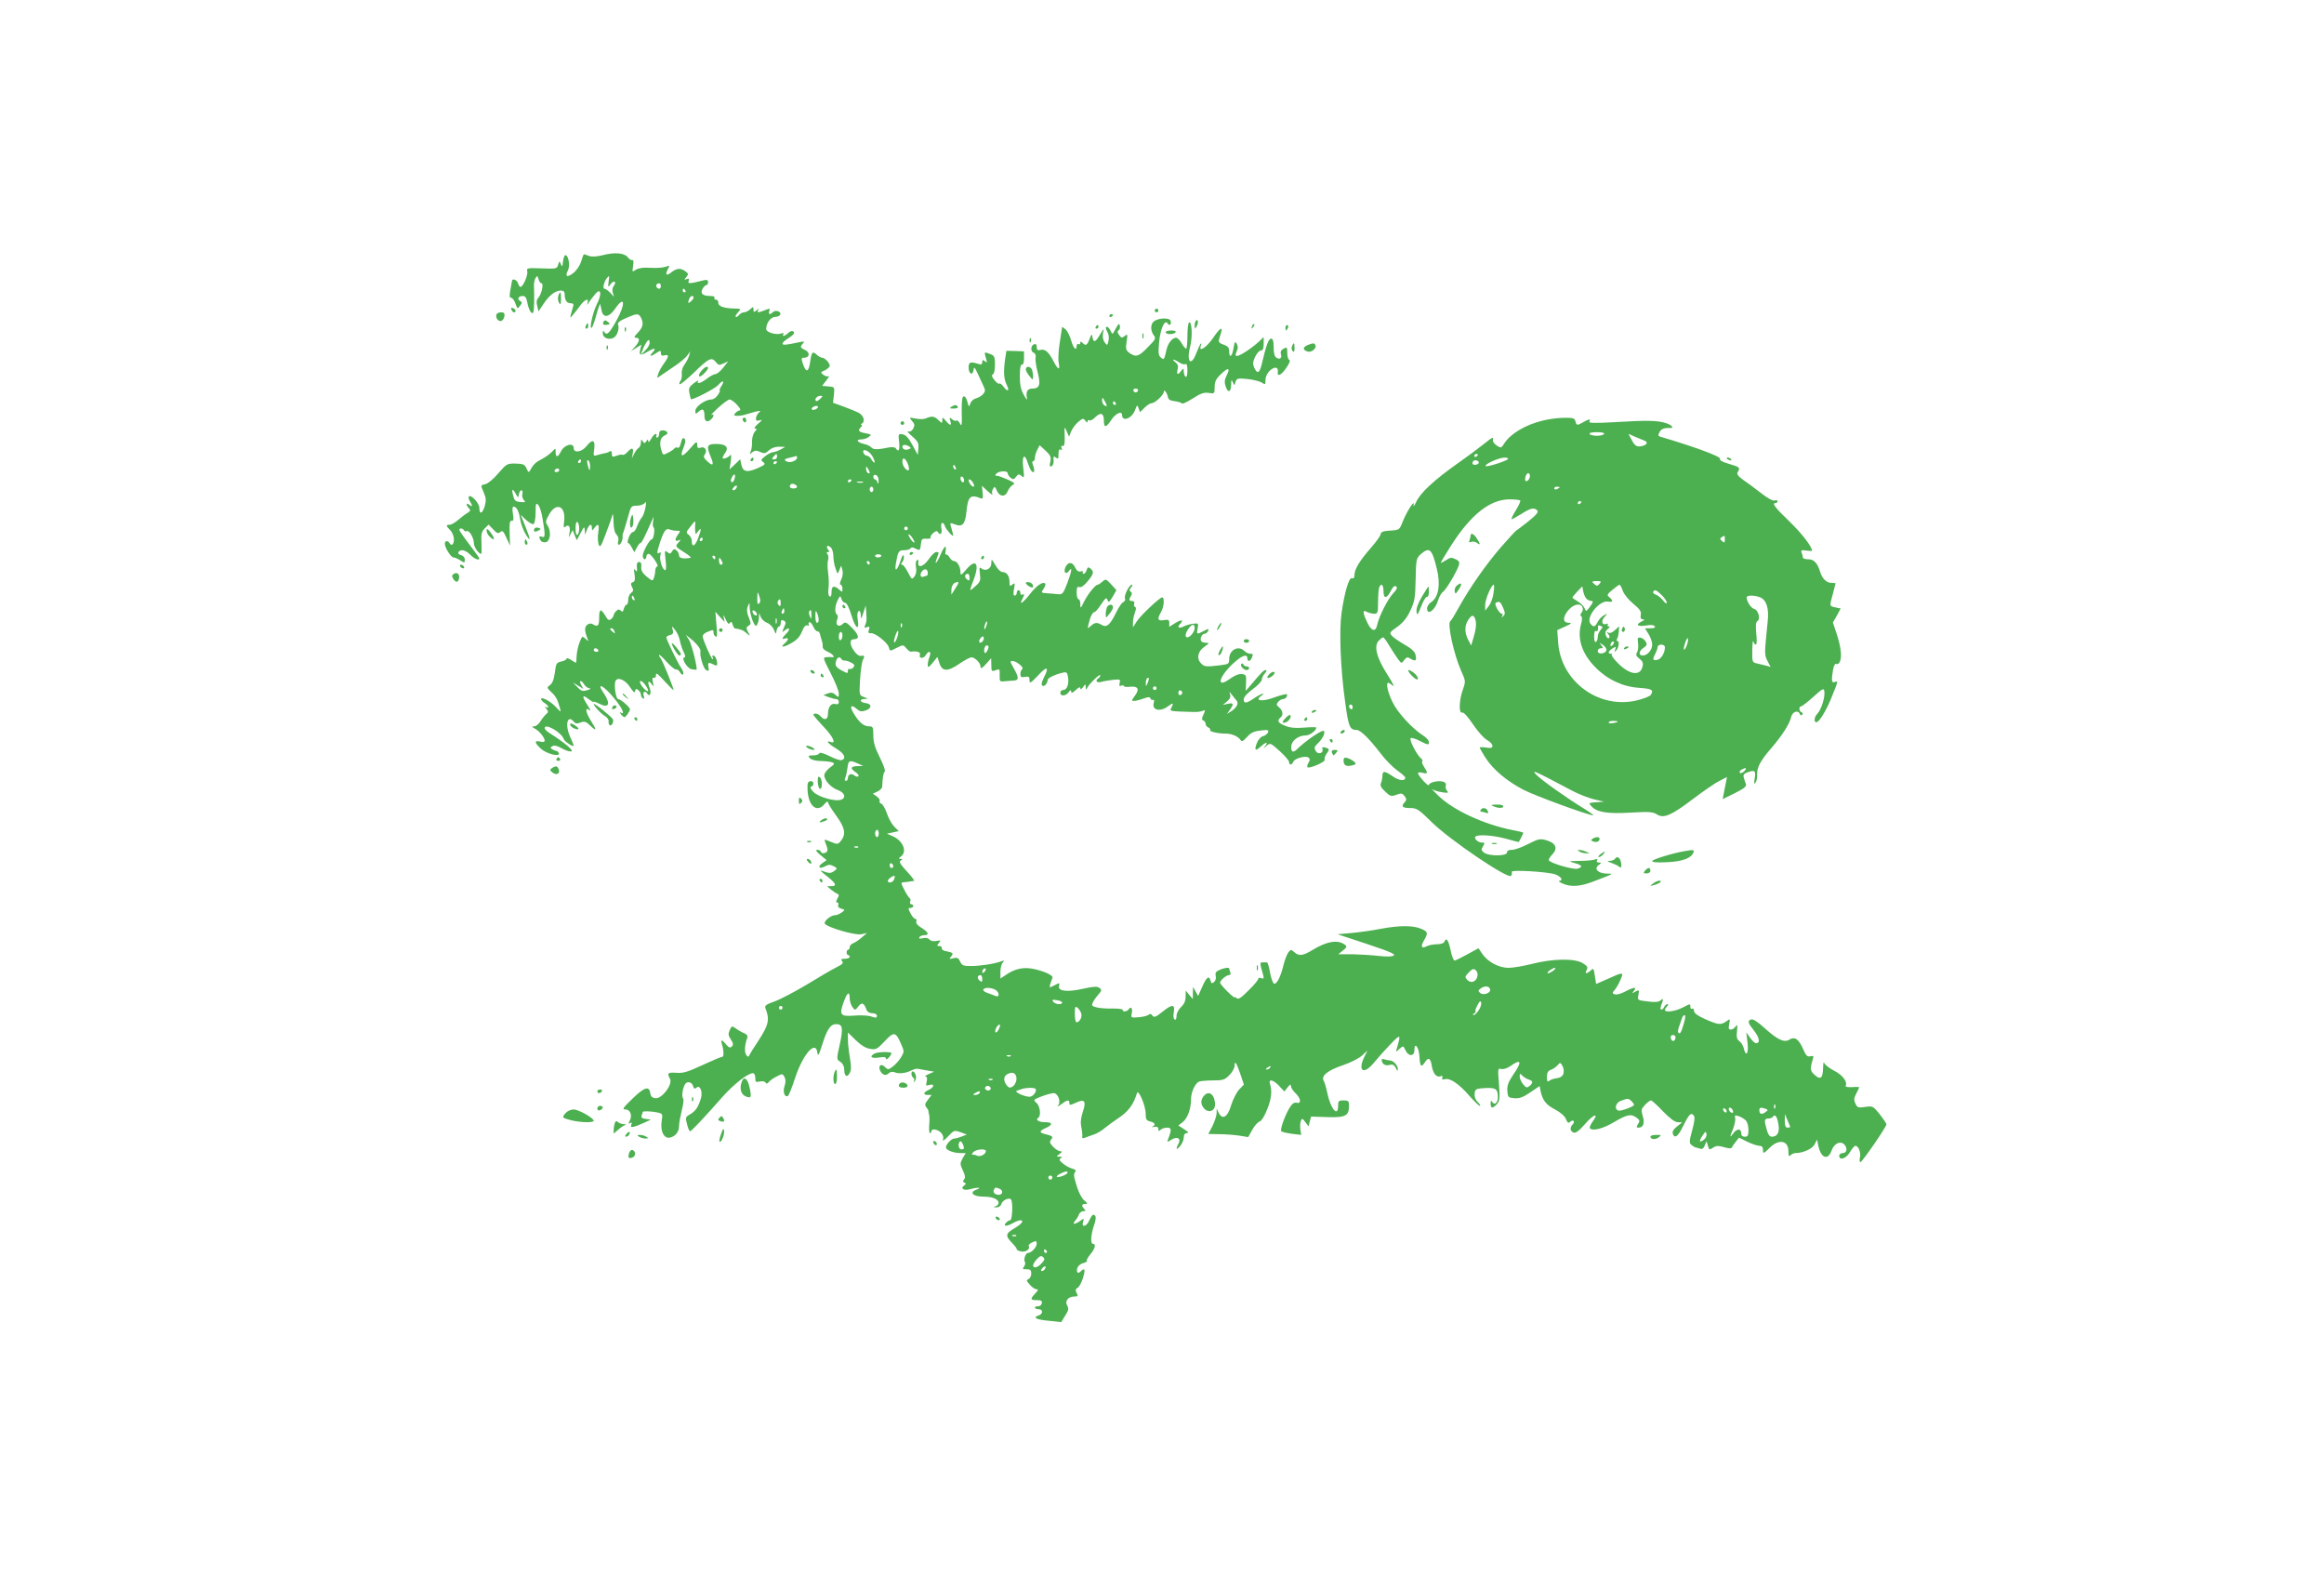 <?xml version="1.0" standalone="no"?>
<!DOCTYPE svg PUBLIC "-//W3C//DTD SVG 20010904//EN"
 "http://www.w3.org/TR/2001/REC-SVG-20010904/DTD/svg10.dtd">
<svg version="1.0" xmlns="http://www.w3.org/2000/svg"
 width="1280pt" height="867pt" viewBox="0 0 1280 867"
 preserveAspectRatio="xMidYMid meet">
<g transform="translate(0,867) scale(0.1,-0.1)"
fill="#4caf50" stroke="none">
<path d="M3321 7265 c-36 -9 -62 -10 -78 -4 -13 5 -26 9 -27 9 -2 0 -8 -18
-15 -39 -7 -24 -25 -50 -44 -65 -34 -27 -47 -19 -28 17 12 24 2 82 -15 82 -5
0 -11 -16 -13 -35 -3 -29 -5 -32 -12 -15 -8 19 -8 19 -15 -3 -6 -22 -10 -23
-91 -20 -78 3 -84 2 -79 -16 5 -20 -23 -86 -37 -86 -5 0 -11 9 -14 20 -5 19
-32 29 -33 13 -1 -5 -5 -27 -9 -50 -6 -32 -5 -43 4 -43 7 0 18 -14 24 -32 11
-30 12 -31 25 -12 13 16 12 20 0 27 -18 10 -9 27 16 27 13 0 20 -10 25 -39 4
-22 13 -45 21 -52 12 -10 14 -1 16 57 0 38 0 79 -1 92 -1 12 3 30 8 40 10 15
11 15 17 -5 3 -13 11 -23 16 -23 14 0 1 -60 -17 -80 -10 -11 -12 -25 -6 -45
l7 -30 28 42 c31 47 65 73 96 73 13 0 20 -7 20 -19 0 -33 11 -51 32 -51 16 0
19 -5 14 -20 -3 -11 -9 -30 -12 -42 -5 -22 -5 -22 15 2 11 14 30 37 41 53 24
30 45 36 36 10 -4 -15 -3 -15 7 1 7 10 22 31 34 45 33 40 40 4 10 -55 -23 -47
-43 -139 -28 -129 4 2 16 35 26 72 10 37 20 63 21 58 1 -6 5 -22 8 -37 9 -41
41 -36 74 12 54 78 59 28 7 -66 -39 -70 -53 -83 -66 -63 -7 11 -9 9 -9 -7 0
-25 34 -38 60 -24 20 11 33 51 24 73 -3 10 10 21 45 36 61 26 68 26 81 2 16
-31 12 -53 -17 -83 -21 -22 -23 -28 -10 -28 23 0 21 -19 -5 -49 l-23 -25 29
18 29 18 -6 -24 c-9 -35 0 -39 36 -17 41 25 55 24 32 -1 -22 -24 -13 -26 20
-4 23 15 25 15 25 -1 0 -12 6 -16 20 -12 26 7 25 -7 -4 -46 -13 -18 -27 -43
-31 -57 -8 -24 -7 -24 16 -7 13 9 47 32 75 51 29 19 59 45 69 58 l17 23 -7
-25 c-4 -14 -16 -35 -25 -48 -10 -12 -17 -35 -15 -50 2 -15 -2 -33 -7 -40 -6
-7 -8 -15 -5 -18 3 -4 38 25 77 62 84 82 99 89 122 61 14 -18 19 -20 42 -9
l27 12 -28 -35 c-15 -19 -34 -35 -42 -35 -8 0 -29 -11 -47 -25 -34 -26 -60
-33 -48 -14 4 7 -7 1 -24 -11 -26 -20 -30 -28 -25 -54 3 -17 7 -32 8 -34 6 -8
132 57 149 76 26 30 40 28 20 -3 -9 -14 -13 -25 -10 -25 4 0 -1 -11 -10 -25
-9 -14 -25 -25 -36 -25 -33 0 -88 -39 -88 -62 0 -20 1 -20 18 -5 23 21 32 13
32 -25 0 -30 17 -37 38 -16 16 16 15 31 0 23 -7 -4 10 14 37 39 28 25 56 46
63 46 8 0 27 -13 42 -30 15 -16 22 -30 15 -30 -7 0 -18 -7 -25 -15 -11 -13 -8
-15 13 -15 14 0 36 4 49 9 13 4 37 11 53 15 25 5 27 4 15 -6 -8 -7 -16 -21
-16 -31 -2 -14 3 -16 20 -12 17 6 16 2 -9 -19 -17 -15 -24 -25 -16 -26 11 0
11 -3 -2 -18 -9 -10 -15 -33 -15 -52 1 -19 -2 -44 -7 -55 -8 -18 -7 -19 8 -6
14 11 23 12 44 2 22 -10 29 -9 48 9 13 12 34 20 56 20 l34 -1 -25 -14 c-14 -8
-32 -14 -41 -15 -9 0 -29 -10 -44 -22 -25 -19 -26 -23 -11 -33 14 -11 10 -15
-33 -34 -58 -25 -80 -19 -88 21 l-6 29 -29 -28 -30 -28 7 45 c3 25 3 40 -2 34
-10 -13 -43 -26 -43 -16 0 4 6 17 14 28 22 31 4 49 -49 49 -51 0 -56 -10 -30
-72 19 -45 12 -53 -20 -23 -19 18 -22 26 -14 36 17 21 3 47 -21 39 -16 -5 -20
-2 -20 17 -1 20 -5 18 -39 -22 -45 -52 -59 -49 -36 6 10 25 12 41 6 47 -7 7
-12 5 -16 -6 -3 -9 -7 -24 -10 -33 -3 -8 -9 -13 -14 -9 -5 3 -12 1 -16 -4 -3
-5 -19 -16 -35 -24 -29 -15 -30 -15 -39 20 -11 39 -2 67 24 77 21 8 10 26 -16
26 -12 0 -19 -7 -19 -20 0 -11 -5 -20 -11 -20 -5 0 -7 5 -4 10 3 6 2 10 -4 10
-6 0 -17 -12 -25 -27 -9 -16 -15 -21 -16 -13 0 13 -1 13 -10 0 -9 -13 -11 -13
-20 0 -8 12 -10 11 -10 -7 0 -12 -6 -26 -13 -30 -7 -4 -18 -19 -25 -33 l-12
-25 5 28 c6 32 -5 35 -30 7 -10 -11 -21 -17 -25 -15 -5 3 -20 1 -34 -5 -23 -8
-26 -7 -26 11 0 13 -4 18 -12 13 -7 -5 -19 -9 -28 -10 -8 -1 -26 -6 -39 -10
-23 -7 -24 -6 -18 34 6 50 -10 56 -42 16 -26 -34 -71 -41 -71 -12 0 33 -52 20
-71 -19 -17 -34 -29 -34 -29 1 0 19 0 19 -20 -2 -11 -12 -35 -29 -52 -38 -37
-19 -50 -31 -65 -59 -11 -19 -12 -19 -23 5 -9 22 -18 26 -60 27 -46 1 -50 -1
-95 -53 -25 -30 -57 -57 -71 -60 -28 -7 -28 -3 -9 -48 13 -30 13 -44 4 -76
-13 -41 -29 -45 -29 -6 0 24 -45 74 -57 62 -4 -4 -2 -16 5 -26 16 -27 15 -35
-3 -20 -18 15 -20 -1 -2 -19 10 -11 8 -15 -7 -25 -11 -6 -34 -23 -51 -38 -18
-16 -40 -28 -49 -28 -21 0 -20 -6 4 -30 11 -11 20 -33 20 -50 0 -29 -13 -40
-25 -20 -9 15 -25 12 -25 -4 0 -23 34 -76 48 -76 7 0 24 -7 37 -16 24 -15 25
-15 25 4 0 12 -9 22 -21 25 -12 3 -18 10 -14 16 11 19 40 12 65 -14 21 -22 50
-34 50 -20 0 3 -25 37 -55 77 -30 39 -55 75 -55 80 0 11 18 10 25 -2 4 -6 10
-8 15 -5 13 8 40 -36 40 -66 0 -22 26 -59 41 -59 2 0 2 27 1 59 -3 50 0 63 18
81 l21 21 25 -26 c20 -22 28 -25 39 -15 12 10 18 5 34 -31 l20 -44 -2 70 c-2
54 1 69 11 67 11 -2 12 7 7 38 -4 24 -3 40 3 40 17 0 30 -24 37 -70 4 -25 18
-63 32 -85 28 -45 26 -26 -7 55 l-22 55 30 -29 c17 -15 35 -25 41 -22 6 4 11
33 11 64 0 49 2 54 14 42 8 -8 20 -44 25 -80 15 -89 14 -103 -4 -96 -16 6 -19
-2 -7 -21 4 -7 16 -11 27 -9 26 4 32 58 12 90 -14 21 -13 26 7 62 40 72 94 47
83 -38 -4 -32 -3 -37 8 -28 18 15 29 -3 21 -38 -5 -26 -5 -26 6 -4 l12 23 11
-28 12 -28 21 40 c19 36 21 38 23 15 l1 -25 11 28 c12 31 27 36 27 10 1 -17 1
-17 14 0 21 28 28 20 21 -25 -4 -24 -2 -53 2 -66 8 -20 13 -13 40 60 18 46 34
92 36 103 3 11 5 -6 6 -37 1 -37 6 -62 17 -72 9 -10 13 -24 9 -36 -3 -11 -2
-20 4 -20 10 0 23 31 20 46 -1 5 1 16 5 24 3 8 14 44 24 80 17 63 18 65 50 65
18 0 37 7 43 15 8 11 9 4 4 -25 -4 -22 -13 -47 -21 -56 -7 -8 -19 -30 -25 -47
-6 -18 -16 -32 -23 -32 -6 0 -17 -13 -23 -30 -6 -16 -8 -30 -4 -30 4 0 14 -11
21 -26 l14 -25 13 25 c8 15 17 26 21 26 6 0 18 23 61 120 l11 25 -3 -28 c-3
-15 -1 -29 3 -32 9 -6 0 -65 -10 -65 -12 0 -50 -69 -50 -91 0 -10 5 -19 10
-19 6 0 10 7 10 15 0 8 6 15 13 15 14 -1 61 -70 47 -70 -6 0 -10 -10 -11 -22
0 -13 -4 -31 -8 -42 -6 -17 -9 -16 -40 9 -24 21 -31 34 -29 54 2 18 -2 26 -12
26 -11 0 -14 -9 -12 -30 2 -24 0 -27 -8 -15 -9 11 -10 6 -5 -23 4 -28 2 -39
-9 -43 -13 -5 -13 -10 -5 -27 9 -16 8 -23 -5 -32 -9 -7 -16 -24 -16 -39 0 -14
-4 -26 -9 -26 -5 0 -11 -10 -15 -22 -4 -17 -8 -20 -17 -11 -9 9 -15 8 -25 -2
-8 -7 -14 -18 -14 -23 0 -5 -6 -15 -14 -21 -12 -10 -18 -6 -32 18 -25 42 -34
39 -34 -13 0 -44 -8 -51 -38 -32 -7 4 -19 2 -28 -5 -15 -12 -15 -33 1 -74 7
-19 7 -19 -10 -3 -18 17 -19 16 -33 -20 -8 -20 -15 -54 -16 -74 -1 -21 -2 -38
-4 -38 -1 0 -14 7 -27 16 -14 9 -25 12 -25 6 0 -5 -13 -12 -29 -15 -26 -6 -29
-11 -35 -61 -5 -38 -14 -60 -27 -69 -18 -13 -18 -14 7 -38 26 -24 35 -41 48
-89 7 -24 6 -24 -21 5 -30 33 -83 61 -83 45 0 -5 9 -15 20 -22 11 -7 20 -16
20 -21 0 -4 -6 -5 -12 -1 -9 5 -8 2 1 -9 12 -15 12 -19 -1 -30 -8 -7 -22 -24
-31 -39 -10 -16 -25 -28 -35 -28 -15 -1 -14 -2 3 -12 25 -13 54 -49 55 -66 0
-8 -8 -10 -25 -6 -33 8 -32 -6 3 -38 30 -29 107 -49 100 -26 -3 7 -9 13 -14
13 -5 0 -15 4 -23 9 -11 7 -11 10 2 17 10 6 27 2 51 -12 19 -11 43 -19 53 -17
16 3 -38 49 -119 100 -16 10 -28 22 -28 28 0 30 93 -23 105 -60 4 -14 55 -47
55 -36 0 2 -9 25 -21 51 -28 64 -14 122 21 81 9 -11 18 -13 37 -5 22 8 31 6
55 -18 35 -33 36 -25 3 27 -30 47 -35 80 -8 59 9 -8 4 5 -12 29 -32 49 -29 61
8 31 15 -11 27 -18 27 -14 0 3 14 -2 30 -10 54 -28 65 -2 25 58 -43 62 -3 45
54 -24 48 -57 67 -99 39 -83 -7 4 -5 -1 4 -12 17 -18 18 -18 33 1 8 11 15 24
15 28 0 12 -51 57 -65 57 -14 0 -25 84 -14 102 13 21 54 3 79 -36 18 -28 26
-34 28 -22 3 14 7 15 18 5 8 -6 14 -17 14 -25 0 -7 5 -16 11 -20 8 -4 9 0 4
15 -6 21 8 30 20 11 12 -20 24 1 15 26 -15 38 -11 52 7 29 15 -19 15 -19 9 8
-5 19 -3 26 6 25 8 -2 12 5 11 16 -1 14 13 3 47 -35 27 -29 49 -52 50 -49 0
11 -62 165 -71 174 -5 6 -9 14 -9 19 0 5 19 -12 41 -37 23 -26 47 -45 53 -43
6 2 16 -5 22 -16 6 -11 14 -15 17 -10 3 5 -1 20 -11 34 -19 27 -82 157 -82
169 0 4 9 10 21 13 16 4 19 11 14 29 -6 23 -6 23 14 -2 11 -14 23 -40 26 -60
4 -19 13 -47 21 -62 8 -15 10 -28 5 -28 -22 0 11 -58 36 -65 14 -3 27 -4 29
-3 7 8 -27 143 -42 166 l-17 26 28 -22 c32 -26 56 -57 53 -69 -6 -23 16 -94
31 -103 15 -8 17 -5 13 15 -5 28 0 30 29 15 15 -8 19 -7 19 4 0 22 -11 46 -22
46 -5 0 -6 -4 -3 -10 3 -5 4 -10 0 -10 -7 0 -55 109 -55 126 0 8 12 19 26 24
33 13 34 13 34 -4 0 -8 5 -18 12 -22 8 -5 9 12 4 65 l-6 72 25 -28 26 -28 -5
25 c-4 17 -1 15 10 -9 11 -25 18 -31 24 -22 6 10 10 8 15 -8 3 -11 9 -21 13
-22 29 -3 47 -10 64 -26 21 -18 21 -18 8 7 -11 20 -11 26 3 34 14 9 14 14 1
46 -11 26 -12 43 -5 61 9 23 10 23 10 -9 1 -18 8 -49 16 -70 13 -29 18 -34 25
-22 5 8 10 26 10 40 l1 25 9 -23 c5 -12 21 -27 35 -32 14 -5 31 -22 37 -37 11
-27 12 -27 15 -5 3 12 9 22 14 22 5 0 9 9 9 20 0 13 5 18 16 13 8 -3 13 -12
10 -19 -21 -50 -21 -50 -3 -35 26 21 32 6 8 -18 -25 -25 -27 -35 -6 -27 8 3
15 2 15 -3 0 -5 -7 -14 -15 -21 -31 -26 -13 -28 31 -3 33 18 49 36 61 65 10
26 20 37 30 34 8 -3 11 -2 8 3 -3 5 -2 12 3 15 4 2 14 -9 21 -24 7 -16 17 -28
24 -27 6 1 12 -7 14 -18 3 -11 7 -27 10 -35 3 -8 5 -22 4 -31 -1 -10 11 -21
29 -29 26 -11 43 -32 23 -29 -5 1 -18 1 -30 0 -22 -1 -21 -4 22 -88 25 -48 45
-98 45 -112 0 -23 -1 -23 -19 -7 -13 12 -24 14 -42 7 l-24 -9 28 -11 c16 -6
35 -11 43 -11 8 0 14 -7 14 -16 0 -11 -6 -15 -20 -11 -23 6 -40 -18 -40 -57 0
-29 -20 -35 -40 -11 -12 15 -40 21 -40 8 0 -3 25 -32 55 -64 53 -55 73 -98 40
-85 -31 11 -13 -10 30 -36 45 -27 58 -54 31 -64 -8 -3 -38 7 -67 22 -34 17
-55 22 -57 15 -2 -6 -17 -11 -34 -11 -26 0 -29 -2 -18 -15 8 -9 31 -15 59 -16
25 0 54 -4 64 -7 16 -7 14 -10 -13 -30 -16 -12 -30 -31 -30 -41 0 -28 37 -69
75 -82 37 -14 47 -42 18 -53 -30 -12 -124 14 -152 42 -16 16 -21 27 -13 30 19
6 14 34 -5 30 -15 -3 -17 -12 -15 -53 6 -87 53 -123 94 -72 10 12 18 16 18 10
0 -7 20 -40 45 -74 49 -67 56 -103 27 -139 -17 -21 -19 -21 -56 -6 -36 15 -38
15 -31 -2 17 -41 17 -52 -1 -59 -10 -4 -19 -2 -22 5 -2 7 -11 12 -20 12 -12 0
-7 -9 17 -29 l34 -28 -23 -16 c-30 -21 -18 -35 14 -18 19 10 28 11 47 1 22
-12 22 -13 3 -27 -19 -14 -28 -13 -69 2 -11 5 1 -9 28 -29 52 -41 59 -56 25
-56 l-23 -1 23 -19 c12 -10 28 -20 35 -23 9 -3 9 -9 -1 -26 -8 -15 -9 -21 -1
-21 6 0 9 -6 6 -14 -4 -9 3 -16 16 -20 22 -6 22 -7 3 -21 -11 -8 -27 -15 -37
-15 -23 0 -64 -34 -56 -47 13 -20 166 -65 200 -58 l32 7 -30 -26 c-16 -14 -38
-28 -47 -31 -10 -4 -18 -13 -18 -21 0 -8 -4 -14 -8 -14 -5 0 -9 -7 -9 -15 0
-8 4 -15 9 -15 4 0 8 -4 8 -10 0 -5 -12 -10 -26 -10 -21 0 -24 -3 -16 -13 9
-10 2 -18 -31 -34 -23 -11 -96 -54 -163 -95 -67 -40 -147 -82 -178 -93 -43
-15 -55 -23 -51 -35 26 -65 19 -94 -39 -183 -25 -37 -47 -73 -50 -80 -3 -9 -8
-8 -16 3 -11 15 -8 58 5 92 5 13 0 21 -16 28 -13 5 -34 17 -46 26 -21 15 -23
15 -34 -9 -9 -20 -8 -30 6 -51 14 -21 15 -30 6 -39 -10 -9 -16 -7 -31 10 -20
25 -31 30 -26 11 13 -41 14 -78 4 -78 -7 0 -56 -21 -110 -46 -81 -38 -107 -45
-143 -42 -47 3 -52 -1 -35 -33 17 -30 -44 -111 -80 -107 -17 2 -26 10 -28 26
-6 43 -31 37 -97 -27 -54 -52 -60 -61 -40 -61 27 0 39 -33 23 -63 -8 -15 -7
-18 3 -12 9 6 11 3 6 -9 -8 -19 9 -17 73 12 l35 16 -28 4 c-21 2 -27 8 -23 19
3 8 6 17 6 19 0 6 43 5 79 -2 31 -7 32 -7 25 -50 -8 -56 15 -99 49 -88 29 8
47 32 47 64 0 14 7 52 15 85 9 35 12 62 7 67 -6 6 -5 25 0 49 8 29 16 39 30
39 12 0 22 -9 25 -20 4 -16 9 -18 19 -10 19 17 35 -20 25 -57 -14 -48 -29 -71
-59 -89 -27 -15 -28 -18 -18 -55 5 -22 13 -39 17 -39 7 0 83 81 178 189 62 70
140 131 168 131 7 0 13 -11 13 -26 0 -23 3 -25 24 -20 14 3 28 1 32 -5 5 -9
10 -8 18 2 6 8 26 22 44 31 31 16 32 16 43 -3 7 -15 7 -29 0 -51 -11 -31 1
-64 19 -53 5 3 23 48 40 101 44 131 113 208 122 137 3 -23 8 -14 26 42 27 87
46 115 78 115 35 0 39 -21 19 -113 -18 -81 -18 -81 4 -95 13 -9 21 -25 21 -43
0 -36 16 -46 30 -18 9 15 9 37 1 83 -6 35 -11 80 -11 101 l0 39 43 -42 c29
-28 56 -45 79 -48 32 -6 39 -2 80 41 51 55 61 54 90 -12 19 -43 19 -45 1 -75
-10 -17 -30 -40 -45 -51 -25 -19 -28 -19 -44 -3 -22 23 -40 6 -25 -23 13 -23
31 -27 48 -10 7 7 19 8 30 4 23 -10 61 -6 93 10 14 7 30 11 35 9 6 -1 28 -5
50 -9 l40 -7 -30 -13 c-16 -7 -24 -14 -17 -14 8 -1 10 -9 6 -27 -6 -23 -4 -25
15 -19 30 9 27 -13 -4 -27 -30 -14 -33 -28 -4 -28 l20 0 -20 -26 c-17 -22 -19
-30 -9 -42 7 -8 12 -18 12 -21 -1 -3 1 -12 3 -18 3 -7 3 -33 1 -58 -2 -25 0
-45 4 -45 5 0 8 5 8 10 0 17 36 11 54 -9 10 -11 14 -25 10 -37 -4 -11 7 -4 27
17 33 35 35 36 69 24 l35 -13 -28 -11 c-16 -6 -34 -11 -41 -11 -16 0 -46 -32
-46 -49 0 -15 42 -31 80 -31 l29 0 -17 -29 c-15 -28 -15 -32 1 -66 13 -27 15
-41 7 -50 -8 -10 -7 -14 2 -18 10 -4 10 -7 -1 -15 -24 -17 -3 -31 32 -21 43
12 69 10 34 -3 -41 -15 -17 -38 40 -38 50 0 83 -14 83 -35 0 -7 -8 -16 -17
-18 -14 -4 -13 -5 4 -6 13 -1 24 6 28 18 6 21 42 38 53 26 12 -12 8 -115 -4
-115 -6 0 -17 -7 -24 -15 -17 -20 5 -20 40 0 14 8 31 14 38 15 25 0 11 -20
-32 -45 -49 -29 -50 -41 -9 -83 13 -13 23 -27 23 -31 0 -5 11 -11 25 -13 25
-5 51 14 41 30 -3 5 6 14 19 20 22 10 25 9 25 -7 0 -19 -29 -51 -48 -51 -13 0
-26 -36 -17 -50 4 -6 1 -17 -5 -25 -10 -13 -8 -15 14 -15 21 0 26 -5 26 -24 0
-13 -7 -26 -15 -30 -13 -5 -12 -10 7 -31 12 -14 28 -25 37 -25 11 0 9 -6 -7
-23 -29 -31 -28 -37 9 -37 24 0 30 -4 27 -18 -2 -9 -11 -16 -21 -16 -9 1 -17
-2 -17 -7 0 -5 9 -9 20 -9 26 0 26 -27 -1 -35 -34 -11 -9 -23 61 -29 l65 -7
22 36 c19 29 20 39 11 55 -15 24 5 50 39 50 20 0 22 3 13 19 -8 15 -7 22 5 29
9 4 22 29 30 55 14 47 10 58 -13 35 -16 -16 -25 -4 -18 20 4 11 18 23 33 26
14 4 23 10 19 13 -3 3 6 19 19 35 26 30 33 58 15 58 -15 0 -12 51 5 100 14 41
13 60 -4 60 -5 0 -14 -14 -21 -30 -14 -35 -45 -43 -35 -9 7 21 6 21 -16 5 -31
-21 -46 -21 -27 2 8 9 18 25 21 35 4 9 14 17 24 17 13 0 14 3 5 12 -17 17 -15
28 6 28 14 0 14 3 -5 18 -13 9 -30 42 -40 72 -21 68 -21 72 -11 86 6 8 0 14
-15 18 -13 3 -36 15 -51 27 -21 17 -25 24 -14 30 10 7 8 9 -6 9 -20 0 -20 0 0
15 15 12 16 14 3 15 -8 0 -26 11 -39 25 -18 19 -21 27 -11 39 13 16 9 20 -31
30 -36 8 -35 18 2 34 40 18 38 32 -4 32 -34 0 -55 13 -38 24 17 10 11 64 -9
82 -19 17 -19 18 28 36 26 10 56 18 66 18 24 0 42 -47 25 -68 -7 -9 0 -6 16 6
34 26 46 28 46 7 0 -13 5 -12 35 2 49 23 59 10 39 -50 -11 -33 -14 -59 -8 -85
4 -20 6 -43 5 -51 -2 -10 3 -12 16 -6 10 4 32 12 48 17 17 6 41 20 55 32 14
12 51 39 82 60 53 35 82 75 100 136 8 25 48 -70 48 -112 0 -32 4 -39 25 -44
27 -7 32 -19 13 -28 -7 -4 -3 -4 10 -2 15 3 22 -1 22 -12 0 -12 3 -13 12 -4 7
7 23 12 36 12 25 0 26 -12 5 -65 -6 -16 -4 -16 18 -2 32 21 56 8 40 -21 -17
-32 -12 -39 9 -13 11 13 20 34 20 47 0 16 6 24 18 24 11 0 7 7 -16 21 l-32 21
25 19 c26 21 45 74 45 127 0 39 23 87 45 96 9 3 44 6 77 6 53 0 63 3 89 29 16
16 29 40 29 52 0 32 10 17 32 -47 l19 -57 -26 -27 c-14 -15 -34 -54 -44 -86
-19 -66 -48 -84 -69 -42 l-11 23 0 -26 c-1 -14 -11 -45 -23 -70 l-23 -44 60
-1 c33 0 83 -4 110 -8 l50 -8 22 40 c13 23 31 43 41 46 10 3 28 32 41 66 24
59 28 101 16 140 -10 30 17 25 50 -10 l29 -31 18 23 c13 17 18 19 18 7 0 -8
11 -26 25 -39 30 -28 34 -60 7 -53 -12 3 -24 -4 -35 -21 -27 -40 -59 -128 -50
-136 4 -4 31 -10 59 -14 l51 -6 -5 30 c-2 16 -1 38 3 47 6 16 8 15 24 -6 l18
-24 7 27 7 27 90 -3 c101 -3 119 7 119 64 0 24 -4 28 -30 28 -27 0 -30 -3 -30
-30 0 -65 -41 -17 -59 68 -6 30 -15 62 -21 71 -14 27 23 57 110 86 41 14 87
38 103 53 l29 27 -16 -32 c-40 -80 -7 -105 49 -38 22 27 64 74 93 104 57 59
59 58 35 -24 -6 -20 -5 -20 15 -1 21 18 21 18 33 -8 16 -35 49 -35 49 0 0 49
25 19 28 -34 3 -56 10 -63 30 -32 19 30 31 24 38 -20 7 -43 26 -65 48 -57 10
4 13 1 10 -8 -4 -10 0 -12 15 -8 28 7 77 -26 134 -92 27 -30 52 -55 58 -55 5
0 0 9 -12 21 -13 13 -19 30 -17 47 3 25 7 27 57 30 59 3 71 -5 71 -50 0 -31
-18 -47 -31 -27 -6 10 -9 8 -9 -8 0 -28 11 -29 35 -3 15 17 17 31 11 109 -7
86 -7 89 13 84 12 -3 32 4 50 16 60 43 66 25 15 -48 -27 -41 -34 -60 -32 -89
3 -35 5 -37 39 -40 27 -2 48 5 87 32 l52 35 5 -27 c11 -52 31 -77 80 -102 30
-16 53 -36 60 -53 8 -21 14 -24 23 -15 6 6 15 9 19 5 4 -4 1 -13 -5 -19 -17
-17 -15 -38 5 -45 11 -5 30 9 64 48 48 55 78 63 40 11 -11 -16 -18 -32 -14
-36 17 -16 71 -2 132 34 73 43 95 48 126 24 16 -12 18 -18 7 -34 -10 -16 -10
-20 2 -20 27 0 36 24 24 63 -10 34 -9 39 12 62 13 14 28 25 33 25 5 0 35 -27
66 -60 39 -40 66 -60 82 -60 l24 -1 -29 -23 c-20 -16 -27 -29 -22 -41 10 -27
29 -13 56 43 32 65 43 77 58 60 8 -10 6 -32 -8 -83 -17 -64 -17 -70 -2 -82 9
-7 20 -13 24 -13 3 0 13 -3 22 -6 11 -4 19 2 25 17 l10 24 7 -22 c7 -27 8 -27
33 -11 15 9 28 9 58 0 24 -7 39 -8 41 -2 2 5 12 20 22 32 l18 23 46 -23 c26
-12 55 -22 66 -22 13 0 20 -7 20 -20 0 -26 3 -25 38 10 49 49 102 39 102 -18
0 -28 3 -33 12 -24 7 7 19 12 27 12 42 0 92 23 105 47 l14 27 7 -35 c15 -68
53 -81 73 -25 14 38 45 54 67 36 22 -19 19 -50 -5 -50 -11 0 -20 -7 -20 -15 0
-28 38 -16 59 20 11 19 25 35 30 35 17 0 32 -38 25 -65 -3 -14 -2 -25 3 -25 9
0 143 194 143 208 0 5 -17 30 -37 56 -37 45 -39 46 -80 40 -38 -6 -44 -4 -54
19 -9 19 -8 31 5 55 9 17 16 32 16 34 0 2 -18 3 -40 1 -22 -1 -38 2 -35 7 13
21 -17 61 -64 84 -27 14 -52 34 -54 43 -3 10 -5 -3 -6 -29 -1 -57 -15 -67 -47
-37 -25 23 -26 32 -8 91 4 12 0 15 -15 11 -17 -4 -24 3 -40 40 -24 55 -46 70
-75 52 -29 -19 -66 -1 -139 65 -35 32 -63 50 -72 46 -21 -8 -19 -18 15 -61 31
-39 36 -70 12 -70 -7 0 -22 14 -33 30 l-21 30 7 -57 c7 -61 -9 -83 -21 -30 -4
15 -15 33 -25 39 -13 10 -16 23 -12 55 3 34 2 39 -7 26 -6 -10 -18 -18 -27
-18 -12 0 -14 7 -9 30 6 30 5 31 -16 15 -31 -21 -44 -19 -115 12 -43 19 -63
34 -63 46 0 10 -4 15 -10 12 -5 -3 -10 1 -10 9 0 20 2 20 -45 -4 -39 -20 -95
-27 -95 -12 0 4 5 13 12 20 8 8 8 12 1 12 -6 0 -13 -7 -17 -15 -3 -8 -10 -15
-15 -15 -7 0 -7 9 -1 26 13 34 13 39 -5 24 -10 -9 -32 -10 -71 -5 -56 7 -56 7
-50 36 5 28 4 29 -17 18 -20 -11 -21 -11 -8 4 19 23 0 22 -49 -4 -22 -12 -47
-18 -56 -15 -15 6 -15 8 -1 24 9 10 23 35 32 56 19 45 18 45 -77 2 l-57 -25
-7 45 c-6 42 -8 44 -23 29 -24 -20 -34 -19 -22 3 8 15 4 22 -22 38 -44 27
-165 25 -278 -4 -48 -12 -106 -22 -130 -22 -54 0 -115 33 -145 77 l-21 31 -62
-34 c-34 -19 -65 -34 -70 -34 -5 0 -15 25 -21 55 -12 57 -24 75 -34 50 -3 -9
-19 -15 -41 -15 -20 0 -45 -5 -57 -11 -29 -15 -35 -2 -15 32 24 42 22 48 -18
65 -44 18 -118 18 -220 -1 -45 -9 -117 -19 -160 -23 l-78 -7 163 -54 c129 -43
159 -56 145 -64 -11 -6 -42 -6 -84 -1 -36 4 -101 8 -143 9 l-77 0 25 20 c21
17 24 23 13 31 -39 31 -100 21 -179 -27 -54 -33 -76 -36 -102 -12 -17 15 -19
15 -33 -3 -7 -10 -19 -41 -26 -69 -15 -64 -37 -107 -52 -102 -6 2 -16 29 -22
61 -5 31 -13 57 -17 56 -5 0 -15 0 -24 0 -16 0 -16 -1 3 -69 5 -20 3 -23 -10
-18 -10 4 -17 2 -17 -4 0 -6 -24 -35 -54 -64 -40 -40 -56 -51 -65 -42 -6 6
-11 8 -11 4 0 -3 -18 11 -40 33 -22 22 -40 43 -40 48 0 13 34 42 49 42 8 0 11
6 7 16 -3 9 -6 18 -6 20 0 8 -29 4 -54 -8 -19 -8 -24 -16 -20 -33 3 -12 -1
-26 -9 -33 -12 -10 -16 -8 -20 9 -8 29 -23 17 -47 -39 l-21 -47 -14 25 -14 25
-1 -34 0 -33 -20 23 -19 24 -1 -34 c0 -23 -8 -41 -25 -57 -14 -13 -25 -34 -25
-49 0 -16 -4 -24 -11 -19 -6 4 -8 20 -4 40 8 44 -9 45 -60 4 -41 -33 -50 -36
-60 -20 -4 7 -11 8 -18 2 -7 -6 -31 -12 -55 -14 -43 -4 -44 -3 -38 24 5 27 -6
38 -19 18 -3 -5 -13 -10 -21 -10 -8 0 -13 4 -10 8 3 5 -23 8 -57 8 -34 -1 -74
2 -90 7 -25 7 -26 10 -16 30 6 12 20 31 31 43 16 18 17 23 4 33 -12 10 -30 9
-90 -4 -88 -20 -141 -14 -133 16 5 17 3 18 -25 3 -29 -15 -30 -15 -23 8 4 13
10 28 12 34 5 13 -54 39 -110 49 -50 10 -98 -1 -141 -30 l-36 -24 0 37 c0 21
6 44 13 51 10 12 8 13 -8 7 -37 -14 -118 -26 -167 -26 -42 0 -50 3 -60 25 -9
20 -16 23 -37 18 -23 -6 -25 -5 -12 10 14 18 11 21 -34 30 -11 2 -19 9 -18 15
2 7 -4 12 -13 12 -14 0 -15 2 -3 17 13 15 11 16 -13 11 -17 -3 -32 0 -39 8 -7
9 -21 11 -37 7 -17 -4 -23 -2 -18 6 4 6 16 11 27 11 29 0 23 16 -15 40 -22 13
-33 26 -29 36 3 7 0 14 -6 14 -6 0 -17 13 -26 30 -14 27 -14 30 0 30 8 0 15 5
15 10 0 6 -5 10 -11 10 -6 0 -9 7 -6 15 4 8 2 17 -4 20 -5 4 -18 24 -29 46
-19 37 -19 39 -3 40 18 2 40 5 57 8 5 0 -13 24 -39 52 -37 40 -45 53 -34 60
12 7 12 9 -1 9 -12 1 -12 3 3 14 35 27 10 87 -47 111 l-31 14 33 7 32 7 -24
24 c-14 14 -32 46 -41 73 -9 27 -23 51 -31 54 -8 3 -13 10 -9 15 3 5 -4 16
-16 25 l-22 15 26 12 c14 6 26 19 26 28 2 51 7 77 14 82 5 3 -7 38 -27 77 -27
54 -36 84 -36 122 0 46 -2 50 -24 50 -29 0 -56 23 -85 73 -24 39 -13 51 20 21
14 -12 24 -14 46 -7 36 12 36 37 1 41 -33 4 -37 22 -5 23 20 1 20 1 -4 10 -27
10 -27 10 -22 97 3 48 10 95 14 104 13 24 11 30 -8 26 -12 -2 -27 9 -41 30
-24 35 -23 62 2 62 31 0 27 23 -9 60 -32 33 -40 37 -52 25 -22 -22 -44 -8 -33
20 6 15 6 27 0 30 -14 9 -12 49 4 80 13 26 14 26 21 6 3 -12 13 -21 20 -21 9
0 22 -27 35 -70 22 -73 45 -87 34 -21 -4 24 -2 41 5 45 7 5 11 -3 12 -21 0
-25 2 -24 14 12 l13 40 3 -35 c3 -46 3 -52 -6 -73 -6 -13 -4 -16 10 -11 14 6
16 3 11 -14 -6 -16 -3 -21 12 -19 24 1 91 -52 98 -79 5 -21 6 -21 42 -2 37 18
37 18 54 -2 9 -11 20 -20 25 -19 30 5 55 -2 50 -15 -9 -22 18 -26 31 -5 18 29
33 24 22 -7 -6 -14 -10 -34 -10 -45 0 -18 4 -16 27 11 l26 32 11 -34 c15 -47
45 -48 109 -4 29 20 59 36 68 36 18 0 49 -31 49 -48 0 -18 9 -14 35 16 l24 27
1 -37 c0 -35 1 -37 24 -29 22 9 23 7 22 -27 -1 -34 1 -37 24 -34 14 1 37 3 53
4 31 2 30 16 -4 76 -16 28 -16 32 -3 32 22 0 67 -37 54 -45 -5 -3 -10 -15 -10
-27 0 -16 5 -19 25 -16 19 4 25 1 25 -13 0 -27 4 -24 49 23 47 51 61 46 32
-10 -14 -28 -17 -43 -10 -48 11 -7 29 12 29 31 0 11 39 30 81 40 24 6 27 3 32
-27 5 -38 -7 -68 -28 -68 -8 0 -15 -7 -15 -15 0 -21 30 -19 46 3 10 13 13 14
14 3 0 -10 8 -7 25 9 16 15 25 19 25 10 0 -9 5 -7 15 6 14 19 14 19 15 -1 1
-15 3 -16 7 -5 8 20 73 84 73 71 0 -5 -4 -13 -10 -16 -20 -12 -10 -27 13 -21
12 4 42 9 66 12 40 4 43 3 38 -17 -4 -15 -2 -19 9 -15 8 3 14 2 14 -2 0 -5 15
-6 34 -4 44 5 54 -13 27 -49 -19 -26 -20 -29 -5 -29 10 0 33 6 52 13 28 10 36
10 39 -1 3 -6 9 -9 14 -6 6 3 7 -5 3 -20 -9 -37 36 -47 77 -17 31 23 35 21 20
-8 -10 -18 -12 -18 124 -22 17 -1 38 2 48 6 16 7 17 5 5 -21 -10 -22 -10 -28
0 -32 6 -2 12 -10 12 -18 0 -8 7 -17 15 -20 8 -4 13 -10 10 -14 -5 -9 43 -20
87 -20 33 0 69 -16 81 -36 6 -10 14 -6 35 17 21 24 39 32 75 36 40 5 46 3 41
-10 -3 -8 -15 -18 -27 -21 -13 -3 -27 -19 -34 -37 -16 -41 -9 -48 20 -21 28
26 45 29 26 5 -13 -17 -12 -17 7 0 20 17 22 16 72 -29 29 -26 52 -53 52 -61 0
-18 16 -17 23 2 8 19 68 35 84 23 9 -8 9 -14 0 -28 -6 -11 -9 -22 -6 -25 10
-10 100 29 95 41 -3 7 2 20 9 31 19 25 18 30 -6 36 -15 4 -19 2 -15 -9 7 -20
-23 -31 -35 -13 -13 20 -11 26 10 46 28 27 43 61 31 68 -10 6 -99 -55 -142
-97 -26 -26 -37 -22 -36 11 1 32 39 61 80 61 22 0 58 27 58 43 0 3 -30 3 -67
0 -50 -4 -78 -1 -105 10 -41 17 -46 28 -24 47 16 13 11 39 -12 57 -12 10 -13
15 -2 28 7 8 18 15 26 15 14 0 29 18 21 27 -3 2 -33 -5 -66 -17 -66 -25 -113
-21 -77 6 34 24 2 15 -36 -11 -44 -30 -58 -31 -58 -6 0 12 20 34 50 56 28 20
50 44 50 53 0 8 7 24 17 34 9 11 11 18 5 18 -11 0 -23 -11 -85 -85 l-26 -30 2
45 c2 41 0 45 -23 48 -16 2 -41 -8 -67 -27 -77 -56 -61 12 21 87 47 43 76 53
76 27 0 -20 16 -19 24 1 9 22 8 24 -10 24 -8 0 -22 7 -30 15 -33 33 -84 6 -84
-44 0 -27 -3 -29 -52 -35 -76 -9 -85 -8 -102 10 -27 26 -20 66 17 92 28 19 29
22 10 22 -12 0 -24 4 -27 9 -9 14 4 41 19 41 7 0 15 7 19 15 5 14 2 14 -24 0
-39 -20 -40 -20 -34 14 6 28 5 30 -25 26 -17 -2 -40 -9 -52 -15 -24 -13 -38
-5 -21 12 24 24 11 29 -23 8 l-35 -22 0 21 c0 18 -5 20 -30 16 -34 -6 -38 5
-15 45 16 28 20 80 6 80 -14 0 -122 -102 -142 -135 l-19 -30 0 27 c0 15 5 39
11 55 7 18 7 29 0 31 -5 2 -7 10 -4 18 3 8 -1 14 -11 14 -18 0 -20 8 -6 30 6
9 5 17 -2 21 -9 6 -8 12 1 23 8 9 10 16 5 16 -14 0 -44 -59 -38 -75 4 -8 -1
-17 -9 -21 -9 -3 -26 -29 -40 -58 -32 -66 -52 -84 -78 -68 -26 16 -39 15 -61
-5 -19 -17 -19 -16 -12 12 9 39 22 65 33 65 5 0 21 19 36 42 24 36 29 40 35
24 5 -16 9 -14 28 17 l21 37 -29 32 c-28 30 -30 31 -48 15 -10 -9 -22 -17 -26
-17 -13 0 -57 -55 -76 -95 -18 -37 -20 -38 -20 -12 0 15 -4 27 -10 27 -5 0
-10 16 -10 36 0 28 3 35 15 31 9 -4 26 8 45 31 34 41 37 54 16 71 -11 10 -16
8 -21 -8 -3 -12 -11 -21 -16 -21 -6 0 -8 4 -5 9 4 5 -2 7 -12 4 -12 -3 -22 4
-30 21 -14 31 -37 34 -52 6 -15 -28 -1 -49 17 -25 21 29 16 -2 -10 -70 -22
-56 -25 -60 -53 -57 -16 2 -43 4 -60 5 -30 2 -31 3 -16 25 8 12 12 25 9 28
-13 13 -47 -10 -83 -56 -39 -50 -63 -66 -44 -31 13 25 13 34 0 26 -5 -3 -10 1
-10 9 0 9 -4 16 -10 16 -5 0 -10 -7 -10 -15 0 -8 -5 -15 -11 -15 -8 0 -9 12
-4 37 6 33 5 35 -9 24 -14 -12 -16 -10 -16 16 0 32 -16 53 -40 53 -9 0 -26 17
-38 38 -21 36 -22 36 -22 10 0 -30 -32 -47 -55 -28 -11 9 -12 4 -8 -30 5 -35
2 -44 -21 -65 -15 -14 -29 -25 -31 -25 -3 0 4 23 15 50 37 94 17 128 -37 65
-29 -34 -33 -36 -33 -16 0 30 -18 61 -35 61 -8 0 -19 9 -25 20 -6 11 -15 18
-19 16 -4 -3 -6 6 -3 19 7 39 -7 29 -28 -20 -20 -47 -36 -63 -20 -19 13 33 13
34 -4 34 -7 0 -26 -18 -41 -40 -29 -42 -63 -51 -57 -16 2 11 -1 15 -8 11 -6
-4 -8 -20 -5 -38 4 -20 1 -39 -8 -51 -14 -19 -16 -18 -36 22 -12 23 -26 42
-32 42 -8 0 -8 5 1 15 6 8 10 22 8 32 -3 12 -8 5 -17 -22 -19 -58 -35 -69 -27
-20 12 69 15 75 46 75 16 0 32 5 35 10 4 7 12 7 25 0 27 -14 28 -13 32 23 3
28 6 32 31 30 15 -1 25 2 22 6 -2 5 4 16 14 25 13 11 21 14 26 7 13 -23 26
-10 20 19 -7 33 10 43 20 11 5 -16 45 -61 45 -50 0 2 -4 19 -9 37 -11 36 -11
35 22 23 38 -15 54 5 60 72 8 83 22 96 78 73 12 -5 14 0 11 31 l-4 38 32 -30
c18 -16 30 -24 26 -18 -4 7 -3 21 3 30 8 16 11 15 22 -10 15 -34 46 -35 59 -3
5 13 17 29 27 35 16 8 12 12 -27 30 -25 11 -52 21 -59 21 -12 0 -12 3 -3 12
15 15 62 17 62 2 0 -6 7 -18 16 -25 14 -11 18 -10 30 5 12 16 16 17 30 5 16
-13 16 -10 10 43 -9 67 7 86 24 31 7 -21 16 -42 21 -47 15 -16 20 0 10 28 -7
17 -7 26 -1 26 6 0 10 8 10 19 0 10 6 30 13 44 l13 25 33 -30 c27 -25 31 -35
26 -60 -6 -23 -4 -29 6 -26 8 3 13 17 12 32 -2 23 0 26 13 16 12 -10 14 -7 14
19 0 22 4 30 12 25 7 -5 9 -2 5 9 -4 10 -2 14 6 11 9 -3 12 12 11 53 -2 56 -1
57 11 28 l13 -30 11 28 c6 15 23 39 38 52 26 22 29 23 41 8 7 -11 12 -12 12
-4 0 7 4 10 10 6 5 -3 18 3 30 15 32 32 50 26 50 -16 0 -42 11 -41 42 5 23 35
58 50 58 26 0 -41 56 -19 72 28 11 29 12 29 19 9 l8 -22 25 25 c14 14 32 25
40 25 18 0 66 46 66 62 0 18 17 -4 22 -26 3 -18 10 -22 53 -28 11 -2 22 -6 25
-10 3 -4 30 9 60 28 43 28 62 34 88 30 31 -5 32 -4 32 33 0 29 7 44 35 71 40
39 53 35 31 -8 -12 -24 -13 -37 -5 -61 13 -38 29 -31 30 12 0 27 2 29 9 12 9
-20 9 -20 15 2 6 19 12 21 63 16 32 -3 67 -12 80 -19 21 -14 22 -13 22 14 0
17 10 38 24 51 26 24 48 21 44 -7 -5 -30 20 -18 47 23 17 24 23 41 16 43 -6 2
-11 19 -11 38 0 32 -2 34 -20 24 -14 -8 -19 -17 -15 -30 7 -22 -6 -32 -25 -20
-10 6 -15 26 -15 57 0 35 -4 48 -14 48 -14 0 -27 -35 -52 -142 -12 -49 -24
-54 -41 -18 -9 21 -8 32 5 60 9 19 23 35 32 35 11 0 15 11 15 37 l0 37 -27
-26 c-38 -35 -103 -78 -119 -78 -11 0 -11 5 -3 24 8 17 8 29 1 42 -9 16 -12
13 -18 -23 -7 -47 -24 -59 -24 -17 0 19 -7 28 -31 36 -23 8 -29 15 -25 29 3
11 9 28 12 39 11 36 -10 21 -46 -33 -35 -51 -81 -80 -66 -41 4 10 4 15 -1 11
-4 -5 -14 -27 -23 -49 -29 -80 -57 -53 -35 33 14 53 10 143 -6 133 -5 -3 -9
-36 -9 -75 0 -38 -3 -69 -7 -69 -5 0 -16 14 -25 30 -9 17 -23 30 -31 30 -20 0
-44 -30 -52 -65 -13 -57 -14 -59 -31 -44 -14 11 -15 26 -10 83 7 75 31 130 47
105 10 -17 23 -5 16 15 -7 18 -69 15 -92 -4 -19 -16 -19 -50 -1 -76 14 -17 11
-23 -32 -66 -50 -52 -65 -57 -101 -32 -20 15 -22 22 -16 62 6 42 6 45 -10 32
-15 -12 -19 -12 -31 5 -10 13 -11 21 -3 26 6 3 9 15 7 25 -3 15 -8 12 -23 -16
-18 -34 -18 -34 -28 -12 -6 12 -14 22 -19 22 -11 0 -10 -7 3 -32 6 -11 8 -32
4 -46 -6 -26 -7 -26 -21 -7 -9 12 -12 31 -9 50 6 30 6 29 -16 -7 -26 -44 -36
-47 -42 -15 -3 20 -5 19 -16 -10 -14 -36 -21 -39 -39 -21 -9 9 -12 9 -12 -1 0
-7 -4 -9 -10 -6 -5 3 -10 -1 -10 -9 0 -32 -18 -15 -30 28 -7 25 -21 53 -31 62
-11 9 -19 15 -19 13 0 -2 -6 -40 -13 -84 -7 -44 -10 -95 -6 -112 9 -44 -3 -42
-27 5 -27 53 -48 72 -73 65 -16 -4 -21 -1 -21 16 0 14 -5 19 -15 15 -19 -8
-20 -40 -1 -47 8 -3 12 -14 10 -25 -3 -10 2 -47 11 -81 18 -70 11 -91 -30 -91
-26 0 -36 -18 -29 -52 3 -15 -3 -9 -17 17 -17 30 -22 56 -22 105 0 43 4 64 12
62 7 -1 11 13 11 35 l0 38 -49 2 -48 1 -7 -45 c-10 -72 -7 -112 9 -143 18 -35
3 -40 -19 -8 -9 12 -18 19 -22 15 -4 -3 -16 6 -27 20 -15 18 -17 28 -9 31 7 2
12 23 12 53 0 44 -3 51 -26 59 -34 13 -34 14 -24 -21 8 -26 7 -29 -5 -19 -12
10 -15 9 -15 -4 0 -13 -5 -16 -22 -10 -44 14 -53 10 -53 -20 0 -35 22 -47 27
-14 3 20 5 18 22 -17 10 -22 24 -53 32 -69 12 -26 12 -31 -2 -47 -8 -9 -26
-20 -39 -23 -13 -3 -27 -16 -31 -29 -7 -20 -8 -20 -16 11 -5 19 -14 32 -21 29
-8 -3 -11 -30 -10 -88 2 -72 0 -81 -10 -61 -7 12 -16 20 -20 16 -3 -4 -14 -1
-23 7 -15 12 -16 11 -10 -9 9 -28 -1 -28 -25 1 -17 20 -18 21 -19 3 0 -19 -1
-19 -23 2 -22 21 -35 22 -70 7 -9 -4 -34 -4 -54 0 -37 7 -37 7 -20 -13 15 -17
16 -24 7 -42 -8 -14 -17 -19 -28 -16 -9 4 0 -8 21 -26 33 -29 38 -38 35 -68
l-3 -35 -30 55 c-21 39 -37 56 -54 58 -23 4 -24 2 -19 -42 5 -44 -3 -59 -18
-35 -4 6 -19 8 -38 5 -62 -13 -86 -13 -97 0 -6 7 -24 16 -40 19 -36 8 -48 25
-17 25 14 0 33 6 43 14 17 12 15 14 -18 20 -39 7 -44 15 -25 34 7 7 8 12 3 12
-6 0 -4 4 4 9 18 12 6 45 -22 59 -12 6 -48 21 -81 33 l-58 21 5 44 c4 43 4 43
-30 46 l-35 3 23 30 c13 16 19 26 14 23 -6 -3 -19 0 -29 7 -18 14 -18 15 8 26
14 7 26 18 26 25 0 15 -27 44 -42 44 -6 0 -20 7 -30 17 -23 21 -28 15 -36 -41
-8 -56 -22 -60 -39 -12 -11 33 -10 36 6 36 30 0 34 29 6 42 -28 13 -30 18 -12
37 10 11 7 12 -18 7 -81 -17 -95 -18 -95 -8 0 6 16 20 36 32 25 16 32 26 25
33 -7 7 -16 5 -29 -6 -20 -19 -37 -23 -27 -7 3 6 -1 7 -10 4 -28 -11 -85 5
-85 24 0 33 25 67 50 67 13 0 25 6 28 13 5 17 -27 27 -41 13 -16 -16 -27 -13
-20 6 5 13 3 15 -13 9 -44 -18 -57 -20 -49 -5 8 12 6 12 -8 0 -15 -12 -17 -11
-17 4 0 17 -1 17 -18 2 -10 -10 -26 -17 -34 -17 -9 0 -21 -7 -28 -15 -7 -9
-15 -13 -18 -10 -3 3 3 14 13 25 18 20 17 20 -21 21 -58 1 -89 13 -88 32 1 9
-5 17 -13 17 -8 0 -11 5 -8 10 4 6 -6 10 -22 10 -43 0 -57 13 -44 39 7 11 16
21 21 21 6 0 10 7 10 16 0 12 -6 15 -26 10 -75 -19 -88 -20 -81 -3 4 12 2 14
-11 10 -15 -6 -15 -5 -2 11 13 16 12 20 -5 32 -26 19 -48 18 -79 -7 -27 -21
-34 -12 -16 22 10 17 8 18 -13 10 -14 -5 -51 -8 -83 -6 -40 3 -66 -1 -81 -10
-21 -14 -22 -14 -16 21 4 22 2 34 -5 32 -6 -2 -17 5 -24 15 -18 24 -72 29
-137 12z m31 -147 c-4 -31 -3 -32 11 -13 8 11 19 17 23 13 4 -4 1 -14 -5 -22
-8 -9 -10 -25 -6 -38 l7 -23 -21 23 c-12 12 -26 22 -32 22 -11 0 -3 37 13 58
15 17 15 16 10 -20z m288 -23 c0 -8 -4 -15 -9 -15 -13 0 -22 16 -14 24 11 11
23 6 23 -9z m135 -25 c3 -5 1 -10 -4 -10 -6 0 -11 5 -11 10 0 6 2 10 4 10 3 0
8 -4 11 -10z m45 -39 c0 -5 -7 -14 -15 -21 -16 -14 -18 -10 -9 14 6 17 24 22
24 7z m-265 -290 l-26 -26 11 30 c6 16 17 36 23 44 10 12 13 12 15 -4 2 -10
-8 -29 -23 -44z m2940 -67 c13 -9 29 -13 35 -9 6 4 10 -9 10 -35 0 -25 -4 -39
-10 -35 -5 3 -10 16 -10 28 -1 20 -2 21 -14 5 -19 -26 -27 -22 -20 8 5 18 1
29 -12 39 -26 20 -9 19 21 -1z m-227 -155 c-2 -6 -8 -10 -13 -10 -5 0 -11 4
-13 10 -2 6 4 11 13 11 9 0 15 -5 13 -11z m-1751 -46 c-9 -9 -19 -14 -23 -11
-10 10 6 28 24 28 15 0 15 -1 -1 -17z m1572 -20 c10 -19 9 -22 -4 -17 -8 4
-15 15 -15 27 0 23 2 22 19 -10z m56 -3 c3 -5 1 -10 -4 -10 -6 0 -11 5 -11 10
0 6 2 10 4 10 3 0 8 -4 11 -10z m-1649 -32 c-10 -6 -20 -7 -24 -3 -9 8 20 25
31 18 5 -3 2 -10 -7 -15z m512 -207 c11 -7 10 -10 -3 -15 -19 -7 -35 0 -35 15
0 11 20 12 38 0z m-204 -52 c10 -17 16 -33 13 -36 -3 -2 -10 5 -17 16 -6 12
-17 21 -24 21 -8 0 -16 7 -20 15 -11 29 29 16 48 -16z m-524 -4 c0 -8 -7 -15
-16 -15 -14 0 -14 3 -4 15 7 8 14 15 16 15 2 0 4 -7 4 -15z m110 -5 c0 -17
-39 -32 -58 -21 -18 10 -13 14 33 24 11 3 21 5 23 6 1 0 2 -3 2 -9z m611 -37
c5 -14 7 -28 5 -31 -11 -10 -36 21 -36 45 0 29 17 22 31 -14z m-1801 17 c0 -5
-5 -10 -11 -10 -5 0 -7 5 -4 10 3 6 8 10 11 10 2 0 4 -4 4 -10z m50 -27 c0
-32 -5 -28 -14 10 -4 19 -3 26 4 22 5 -3 10 -18 10 -32z m1030 23 c0 -3 -4 -8
-10 -11 -5 -3 -10 -1 -10 4 0 6 5 11 10 11 6 0 10 -2 10 -4z m984 -32 c3 -8 2
-12 -4 -9 -6 3 -10 10 -10 16 0 14 7 11 14 -7z m-474 -27 c0 -5 -4 -5 -10 -2
-5 3 -10 14 -10 23 0 15 2 15 10 2 5 -8 10 -19 10 -23z m-1710 13 c0 -5 -7
-10 -16 -10 -8 0 -12 5 -9 10 3 6 10 10 16 10 5 0 9 -4 9 -10z m965 -49 c-3
-12 -11 -19 -16 -16 -5 4 -5 14 2 26 13 26 23 18 14 -10z m794 -10 c-1 -17 -3
-20 -6 -8 -2 9 -9 17 -14 17 -5 0 -9 7 -9 15 0 9 6 12 15 9 9 -4 15 -17 14
-33z m471 3 c0 -8 -4 -12 -10 -9 -5 3 -10 13 -10 21 0 8 5 12 10 9 6 -3 10
-13 10 -21z m-620 2 c0 -3 -4 -8 -10 -11 -5 -3 -10 -1 -10 4 0 6 5 11 10 11 6
0 10 -2 10 -4z m670 -16 c7 -13 7 -20 1 -20 -6 0 -15 9 -21 20 -7 13 -7 20 -1
20 6 0 15 -9 21 -20z m-607 3 c-7 -2 -21 -2 -30 0 -10 3 -4 5 12 5 17 0 24 -2
18 -5z m-363 -24 c0 -5 -9 -9 -20 -9 -19 0 -26 11 -14 23 8 8 34 -3 34 -14z
m-335 -8 c-3 -6 -11 -11 -17 -11 -6 0 -6 6 2 15 14 17 26 13 15 -4z m755 -6
c0 -8 -4 -15 -10 -15 -5 0 -10 7 -10 15 0 8 5 15 10 15 6 0 10 -7 10 -15z
m-1952 -27 c2 12 8 22 14 22 6 0 8 -9 5 -20 -3 -11 1 -26 8 -34 12 -11 9 -13
-18 -11 -24 2 -33 8 -38 26 -13 44 -8 54 9 24 16 -28 17 -29 20 -7z m332 -188
c0 -16 -4 -32 -10 -35 -6 -4 -10 10 -10 35 0 25 4 39 10 35 6 -3 10 -19 10
-35z m639 23 c-1 -10 -1 -27 0 -38 2 -20 2 -20 16 -1 19 26 19 12 -1 -41 -17
-43 -34 -49 -34 -11 0 11 -8 26 -17 33 -15 11 -15 15 8 43 28 36 31 38 28 15z
m1171 -23 c0 -5 -4 -10 -10 -10 -5 0 -10 5 -10 10 0 6 5 10 10 10 6 0 10 -4
10 -10z m-1273 -13 c21 1 22 -1 8 -20 -20 -28 -19 -41 2 -33 15 6 15 5 -1 -13
-18 -20 -17 -21 30 -51 26 -16 44 -31 38 -32 -42 -7 -64 -2 -64 13 0 9 -6 22
-14 28 -11 10 -16 8 -24 -5 -9 -15 -12 -16 -26 -5 -15 13 -16 9 -10 -43 4 -32
3 -56 -2 -56 -15 0 -33 57 -27 81 4 15 3 20 -5 15 -16 -10 -15 1 4 60 21 62
33 77 53 68 9 -4 26 -7 38 -7z m1304 -49 c8 -15 8 -18 0 -14 -6 4 -16 16 -22
28 -8 15 -8 18 0 14 6 -4 16 -16 22 -28z m-1161 2 c0 -5 -5 -10 -11 -10 -5 0
-7 5 -4 10 3 6 8 10 11 10 2 0 4 -4 4 -10z m720 -93 c0 -19 5 -49 12 -67 11
-34 11 -34 21 -9 l10 24 7 -25 c4 -15 1 -36 -7 -52 -8 -17 -9 -28 -3 -28 5 0
10 -10 10 -22 0 -20 -1 -20 -18 -5 -28 25 -42 21 -42 -14 0 -19 -4 -28 -11
-23 -7 4 -9 22 -6 43 3 20 2 59 -2 87 -4 29 -4 60 0 70 3 11 2 25 -3 32 -7 8
-7 12 2 12 9 0 10 3 1 13 -15 19 -2 29 15 12 8 -7 14 -29 14 -48z m264 1 c-7
-11 -34 -10 -34 1 0 6 9 9 19 8 11 0 17 -5 15 -9z m-914 -8 c0 -5 -2 -10 -4
-10 -3 0 -8 5 -11 10 -3 6 -1 10 4 10 6 0 11 -4 11 -10z m40 -32 c0 -5 -4 -8
-10 -8 -5 0 -10 10 -10 23 0 18 2 19 10 7 5 -8 10 -18 10 -22z m810 2 c0 -5
-2 -10 -4 -10 -3 0 -8 5 -11 10 -3 6 -1 10 4 10 6 0 11 -4 11 -10z m320 -56
c0 -8 -2 -14 -4 -14 -2 0 -11 -3 -20 -6 -19 -7 -22 16 -4 34 13 13 28 7 28
-14z m230 -25 c0 -18 -2 -19 -15 -9 -15 12 -12 30 6 30 5 0 9 -10 9 -21z m-79
-61 l-21 -33 0 27 c0 15 7 31 17 37 27 14 28 5 4 -31z m-1080 -81 c-8 -8 -11
0 -10 29 1 39 1 39 11 11 7 -21 7 -32 -1 -40z m-687 27 c3 -8 2 -12 -4 -9 -6
3 -10 10 -10 16 0 14 7 11 14 -7z m806 -26 c0 -16 -3 -19 -11 -11 -6 6 -8 16
-5 22 11 17 16 13 16 -11z m20 -43 c0 -8 -4 -15 -10 -15 -5 0 -7 7 -4 15 4 8
8 15 10 15 2 0 4 -7 4 -15z m-152 -13 c6 -18 -15 -14 -22 4 -4 10 -1 14 6 12
6 -2 14 -10 16 -16z m301 -9 c0 -25 -1 -25 -8 -8 -5 11 -7 23 -4 28 8 14 13 7
12 -20z m40 -25 c1 -10 -3 -18 -9 -18 -5 0 -10 17 -9 38 0 30 2 33 9 17 5 -11
9 -28 9 -37z m-232 -20 c-3 -7 -5 -2 -5 12 0 14 2 19 5 13 2 -7 2 -19 0 -25z
m1154 -19 c-5 -13 -10 -19 -10 -12 -1 15 10 45 15 40 3 -2 0 -15 -5 -28z
m-464 -1 c-3 -8 -6 -5 -6 6 -1 11 2 17 5 13 3 -3 4 -12 1 -19z m1613 -7 c0
-20 -25 -51 -41 -51 -14 0 -11 23 7 48 19 27 34 28 34 3z m-3196 -17 c5 -14 4
-15 -9 -4 -17 14 -19 20 -6 20 5 0 12 -7 15 -16z m1556 -39 c-15 -39 -23 -25
-8 16 6 18 13 29 15 23 2 -6 -1 -24 -7 -39z m-300 16 c0 -11 -4 -23 -10 -26
-6 -4 -10 5 -10 19 0 14 5 26 10 26 6 0 10 -9 10 -19z m771 -34 c-16 -16 -26
0 -10 19 9 11 15 12 17 4 2 -6 -1 -17 -7 -23z m27 -50 c-7 -14 -13 -17 -16 -9
-6 19 6 44 18 37 7 -4 6 -14 -2 -28z m-2143 3 c3 -5 -1 -10 -9 -10 -9 0 -16 5
-16 10 0 6 4 10 9 10 6 0 13 -4 16 -10z m1340 -50 c4 -6 12 -9 18 -8 7 1 22
-4 35 -11 19 -10 21 -15 12 -27 -7 -7 -16 -11 -21 -8 -5 3 -9 -2 -9 -11 0 -14
-3 -14 -29 0 -37 19 -44 30 -36 55 7 22 20 26 30 10z m1686 -131 c-9 -22 -10
-22 -10 -3 -1 11 2 24 6 27 12 12 14 0 4 -24z m-3103 -9 c7 -11 20 -20 30 -21
9 0 4 -5 -13 -10 -26 -7 -34 -5 -55 17 l-25 26 29 -18 29 -18 -12 22 c-15 27
0 29 17 2z m336 -2 c9 -12 16 -26 16 -31 0 -13 -29 12 -41 35 -14 26 6 23 25
-4z m2816 -18 c0 -5 -4 -10 -10 -10 -5 0 -10 5 -10 10 0 6 5 10 10 10 6 0 10
-4 10 -10z m142 -25 c0 -5 -5 -11 -11 -13 -6 -2 -11 4 -11 13 0 9 5 15 11 13
6 -2 11 -8 11 -13z m298 -42 c14 -16 3 -38 -27 -59 l-26 -16 17 23 c23 33 20
40 -11 33 l-28 -6 23 19 c16 13 21 25 17 38 -6 19 -6 19 9 0 8 -11 20 -25 26
-32z m-2085 -348 l30 -13 -32 -1 c-39 -1 -42 -13 -10 -34 12 -8 19 -18 15 -22
-4 -4 -14 -2 -22 4 -17 15 -36 7 -36 -15 0 -8 -5 -14 -11 -14 -7 0 -8 7 -3 18
4 9 9 34 12 55 4 40 12 43 57 22z m115 -385 c0 -11 -4 -20 -10 -20 -5 0 -10 9
-10 20 0 11 5 20 10 20 6 0 10 -9 10 -20z m-113 -76 c-3 -3 -12 -4 -19 -1 -8
3 -5 6 6 6 11 1 17 -2 13 -5z m193 -105 c0 -5 -4 -9 -10 -9 -5 0 -10 7 -10 16
0 8 5 12 10 9 6 -3 10 -10 10 -16z m4 -73 c-7 -17 -34 -23 -34 -6 0 9 32 31
38 26 1 -2 0 -11 -4 -20z m498 -508 c-7 -7 -12 -8 -12 -2 0 14 12 26 19 19 2
-3 -1 -11 -7 -17z m2716 -21 c-5 -32 -34 -45 -55 -25 -16 17 -16 19 7 43 18
19 26 22 37 13 8 -6 13 -20 11 -31z m418 28 c-11 -8 -25 -15 -30 -15 -6 0 -2
7 8 15 11 8 25 15 30 15 6 0 2 -7 -8 -15z m-3146 -46 c0 -18 -2 -19 -15 -9
-15 12 -12 30 6 30 5 0 9 -10 9 -21z m2797 -56 c7 -20 -35 -37 -54 -22 -13 12
-13 14 3 26 21 15 45 14 51 -4z m-2726 -3 c25 -14 26 -45 2 -35 -10 4 -30 12
-45 17 -16 5 -25 14 -22 19 7 12 41 11 65 -1z m-801 -48 c0 -16 7 -37 15 -48
14 -19 15 -19 33 4 19 25 31 19 45 -20 4 -11 17 -18 32 -18 15 0 25 -6 25 -14
0 -12 -6 -13 -31 -4 -17 6 -59 8 -94 5 -77 -6 -84 4 -58 75 19 54 33 62 33 20z
m1170 -23 c0 -14 -36 -11 -49 4 -8 11 -5 13 19 9 17 -2 30 -8 30 -13z m2294
-43 c-9 -14 -21 -26 -28 -26 -6 0 -4 5 4 10 8 5 12 10 7 10 -4 0 0 15 10 33
12 24 18 28 21 15 2 -9 -4 -28 -14 -42z m-3834 14 c0 -5 -4 -10 -10 -10 -5 0
-10 5 -10 10 0 6 5 10 10 10 6 0 10 -4 10 -10z m1645 -31 c7 -20 -9 -49 -26
-49 -5 0 -9 21 -9 46 0 40 2 45 15 34 8 -6 17 -21 20 -31z m3319 -56 c-15 -51
-21 -60 -30 -50 -4 4 -2 19 4 34 5 15 13 36 16 46 3 9 10 17 15 17 5 0 3 -21
-5 -47z m-3775 -35 c-8 -14 -14 -18 -17 -10 -4 13 17 46 25 38 3 -2 -1 -15 -8
-28z m3729 -45 c-4 -22 -22 -20 -26 1 -2 10 3 16 13 16 10 0 15 -7 13 -17z
m-3661 -99 c-3 -3 -12 -4 -19 -1 -8 3 -5 6 6 6 11 1 17 -2 13 -5z m3043 -99
c-4 -12 -18 -21 -36 -23 -16 -2 -35 -8 -41 -14 -10 -8 -13 -3 -13 21 0 24 6
34 23 40 13 5 29 16 37 26 12 15 15 15 26 -6 7 -13 9 -32 4 -44z m-1615 35
c-3 -5 -12 -10 -18 -10 -7 0 -6 4 3 10 19 12 23 12 15 0z m-1397 -68 c-2 -14
-11 -30 -21 -36 -15 -9 -21 -7 -33 8 -20 28 -17 51 9 63 29 14 49 -2 45 -35z
m2822 3 c24 -8 25 -18 4 -36 -14 -11 -19 -10 -35 10 -11 13 -19 32 -19 43 0
17 2 18 15 4 8 -8 24 -18 35 -21z m-2953 -1 c-3 -3 -12 -4 -19 -1 -8 3 -5 6 6
6 11 1 17 -2 13 -5z m-14 -40 c11 -11 -3 -24 -18 -18 -8 4 -12 10 -9 15 6 11
18 12 27 3z m250 -10 c11 -11 -13 -44 -32 -44 -30 0 -88 28 -71 33 8 3 22 8
30 10 22 8 66 8 73 1z m-308 -24 c-3 -5 -14 -10 -23 -10 -15 0 -15 2 -2 10 20
13 33 13 25 0z m3591 -44 c8 -8 14 -17 14 -20 0 -10 -74 -37 -87 -32 -24 9
-14 44 15 54 37 14 41 14 58 -2z m791 -38 c-3 -8 -6 -5 -6 6 -1 11 2 17 5 13
3 -3 4 -12 1 -19z m-267 -19 c0 -6 -4 -7 -10 -4 -5 3 -10 11 -10 16 0 6 5 7
10 4 6 -3 10 -11 10 -16z m34 5 c4 -10 1 -14 -6 -12 -15 5 -23 28 -10 28 5 0
13 -7 16 -16z m180 10 c15 -6 15 -8 -1 -19 -20 -15 -33 -11 -33 11 0 15 9 17
34 8z m-111 -62 c10 -9 17 -29 17 -54 0 -31 -3 -38 -20 -38 -13 0 -20 7 -20
20 0 27 -25 25 -44 -2 -20 -28 -20 -20 0 27 8 21 13 47 11 57 -4 15 -1 18 16
12 12 -3 30 -13 40 -22z m182 -22 c8 -45 -5 -70 -36 -70 -12 0 -21 12 -28 38
-15 52 -14 62 8 62 11 0 23 5 26 10 11 18 23 1 30 -40z m65 -16 c0 -2 -7 -4
-15 -4 -11 0 -15 11 -15 38 l1 37 14 -34 c8 -18 15 -35 15 -37z m-476 -71
c-25 -18 -28 -9 -7 23 16 24 18 26 22 9 2 -10 -5 -25 -15 -32z m-4075 -45 c1
-5 -6 -8 -14 -8 -15 0 -21 31 -8 44 7 6 20 -17 22 -36z m121 -17 c0 -17 -30
-33 -47 -26 -10 5 -22 7 -27 6 -5 -1 -4 5 4 13 13 17 70 22 70 7z m450 -119
c0 -4 -13 -13 -30 -19 -35 -13 -41 -1 -7 15 27 13 37 14 37 4z m-86 -33 c-3
-5 -10 -7 -15 -3 -5 3 -7 10 -3 15 3 5 10 7 15 3 5 -3 7 -10 3 -15z m-290 -55
c23 -9 20 -34 -3 -34 -22 0 -35 15 -26 30 7 12 8 12 29 4z m93 -260 c-3 -3
-12 -4 -19 -1 -8 3 -5 6 6 6 11 1 17 -2 13 -5z m168 -84 c3 -5 1 -10 -4 -10
-6 0 -11 5 -11 10 0 6 2 10 4 10 3 0 8 -4 11 -10z m-28 -67 c-22 -25 -47 -30
-47 -11 0 6 10 22 21 34 17 18 24 20 34 11 11 -10 9 -16 -8 -34z m18 -32 c-3
-6 -11 -11 -17 -11 -6 0 -6 6 2 15 14 17 26 13 15 -4z"/>
<path d="M3075 7040 c-3 -11 -2 -28 4 -37 8 -15 10 -11 11 20 0 41 -5 47 -15
17z"/>
<path d="M2817 6964 c3 -7 9 -14 14 -14 14 0 10 17 -5 23 -10 4 -13 1 -9 -9z"/>
<path d="M6360 6960 c0 -5 5 -10 10 -10 6 0 10 5 10 10 0 6 -4 10 -10 10 -5 0
-10 -4 -10 -10z"/>
<path d="M2736 6941 c-10 -16 6 -42 23 -39 9 2 17 13 19 26 3 16 -2 22 -17 22
-11 0 -22 -4 -25 -9z"/>
<path d="M6110 6929 c0 -5 5 -7 10 -4 6 3 10 8 10 11 0 2 -4 4 -10 4 -5 0 -10
-5 -10 -11z"/>
<path d="M3325 6900 c-9 -15 -1 -23 21 -18 15 3 16 4 1 16 -11 9 -17 10 -22 2z"/>
<path d="M6587 6904 c-4 -4 -7 -17 -7 -28 1 -19 1 -20 11 -3 11 19 8 43 -4 31z"/>
<path d="M3226 6875 c-3 -8 -1 -15 4 -15 6 0 10 7 10 15 0 8 -2 15 -4 15 -2 0
-6 -7 -10 -15z"/>
<path d="M6896 6873 c-6 -14 -5 -15 5 -6 7 7 10 15 7 18 -3 3 -9 -2 -12 -12z"/>
<path d="M6035 6870 c-3 -5 -1 -10 4 -10 6 0 11 5 11 10 0 6 -2 10 -4 10 -3 0
-8 -4 -11 -10z"/>
<path d="M7080 6865 c0 -8 2 -15 4 -15 2 0 6 7 10 15 3 8 1 15 -4 15 -6 0 -10
-7 -10 -15z"/>
<path d="M3441 6854 c0 -11 3 -14 6 -6 3 7 2 16 -1 19 -3 4 -6 -2 -5 -13z"/>
<path d="M6420 6840 c0 -5 11 -10 24 -10 14 0 28 5 31 10 4 6 -7 10 -24 10
-17 0 -31 -4 -31 -10z"/>
<path d="M6292 6820 c0 -14 2 -19 5 -12 2 6 2 18 0 25 -3 6 -5 1 -5 -13z"/>
<path d="M5671 6794 c0 -11 3 -14 6 -6 3 7 2 16 -1 19 -3 4 -6 -2 -5 -13z"/>
<path d="M7116 6763 c-4 -9 -2 -21 4 -27 7 -7 10 -2 10 17 0 31 -5 34 -14 10z"/>
<path d="M7203 6770 c-29 -12 -29 -27 -1 -36 22 -7 53 20 42 37 -6 11 -12 10
-41 -1z"/>
<path d="M3341 6754 c0 -11 3 -14 6 -6 3 7 2 16 -1 19 -3 4 -6 -2 -5 -13z"/>
<path d="M3867 6632 c-28 -30 -20 -49 8 -22 25 24 32 40 17 40 -5 0 -16 -8
-25 -18z"/>
<path d="M5650 6636 c0 -8 9 -24 20 -37 19 -24 19 -24 20 -2 0 12 -3 28 -6 37
-8 20 -34 21 -34 2z"/>
<path d="M5240 6430 c-12 -8 -9 -10 13 -10 16 0 26 4 22 10 -8 12 -16 12 -35
0z"/>
<path d="M4090 6361 c0 -6 5 -13 10 -16 6 -3 10 1 10 9 0 9 -4 16 -10 16 -5 0
-10 -4 -10 -9z"/>
<path d="M8498 6354 c-96 -23 -178 -72 -213 -126 -16 -26 -18 -27 -42 -11 -16
11 -23 23 -20 35 4 13 -7 8 -41 -20 -26 -21 -94 -72 -151 -112 -134 -95 -206
-162 -231 -214 -11 -24 -17 -30 -14 -16 7 34 -40 -40 -62 -97 -16 -41 -18 -42
-67 -45 -38 -2 -51 -7 -53 -20 -1 -10 -26 -44 -56 -78 -60 -69 -88 -115 -88
-147 0 -15 -5 -21 -14 -17 -16 6 -40 -75 -57 -191 -14 -99 -6 -310 20 -493 18
-134 25 -152 63 -152 21 0 68 -46 132 -129 26 -35 68 -77 92 -94 24 -17 44
-35 44 -39 0 -21 -34 -18 -68 6 -47 32 -57 32 -58 4 0 -13 -4 -31 -8 -40 -6
-13 0 -26 23 -47 28 -27 34 -28 62 -18 27 10 32 9 45 -7 12 -17 12 -22 -1 -36
-20 -22 -10 -30 35 -30 33 0 46 -9 116 -78 98 -97 424 -318 437 -295 4 7 6 17
3 21 -8 14 205 1 242 -14 32 -13 43 -33 20 -35 -7 0 1 -7 17 -14 45 -21 98
-18 172 11 113 43 113 43 72 43 -48 1 -72 27 -44 47 17 13 17 14 1 14 -10 0
-14 4 -10 12 5 8 2 9 -10 5 -10 -4 -48 -8 -84 -8 -65 -1 -66 -2 -29 -12 42
-12 47 -22 15 -31 -27 -6 -158 33 -158 48 0 5 9 20 21 32 30 32 18 61 -32 76
-37 11 -44 9 -102 -20 -34 -18 -74 -32 -89 -32 -18 0 -28 -5 -28 -15 0 -20
-98 -21 -126 -1 -16 13 -17 18 -6 35 11 18 10 21 -7 21 -21 0 -45 23 -34 33
13 13 99 7 168 -12 38 -11 70 -19 70 -18 0 1 6 12 13 24 6 13 12 24 12 27 0 2
-28 9 -61 15 -156 31 -322 108 -405 187 -27 26 -42 42 -34 37 8 -6 32 -13 53
-16 33 -5 37 -4 27 8 -7 8 -10 21 -7 29 4 9 -2 17 -14 21 -26 9 -79 -4 -79
-18 -1 -13 -60 52 -60 65 0 5 11 6 25 2 29 -7 31 -2 9 32 -9 13 -14 27 -11 31
4 3 1 11 -7 17 -23 19 -67 104 -56 111 5 3 27 -3 49 -15 48 -24 51 -24 51 -6
0 7 -12 22 -27 32 -65 41 -147 131 -174 189 -27 56 -37 105 -22 105 3 0 15 -8
26 -17 10 -10 -4 19 -33 64 -59 93 -75 157 -45 186 9 9 19 17 23 17 4 0 20
-22 35 -48 16 -26 37 -58 47 -72 19 -25 19 -25 34 -5 13 17 18 18 36 7 27 -17
34 -10 26 23 -4 17 -24 35 -60 55 -29 17 -61 38 -69 48 -16 17 -14 20 29 50
32 23 53 49 72 90 24 50 27 71 29 172 2 110 4 116 28 138 49 42 62 30 89 -82
21 -84 9 -155 -30 -181 -13 -8 -24 -24 -24 -35 0 -42 43 -12 60 42 6 21 19 44
29 50 18 14 74 109 86 145 5 18 1 25 -19 34 -20 10 -30 9 -50 -5 -14 -9 -28
-16 -30 -16 -3 0 23 44 57 97 109 170 214 253 322 253 29 0 54 -3 58 -6 3 -3
-7 -27 -23 -52 -16 -26 -27 -48 -25 -51 2 -2 26 11 53 28 52 33 71 38 89 20 8
-8 -4 -24 -49 -60 -33 -26 -63 -49 -67 -51 -4 -2 -41 -42 -83 -90 -84 -97
-174 -226 -233 -333 -21 -38 -42 -73 -47 -76 -18 -12 19 -181 59 -272 26 -58
26 -59 10 -105 -21 -58 -23 -134 -4 -126 8 3 31 -22 60 -65 26 -39 60 -77 77
-86 16 -9 30 -23 30 -32 0 -12 -7 -14 -35 -10 -19 3 -35 3 -35 0 0 -4 14 -28
31 -55 42 -66 119 -130 209 -177 66 -34 358 -141 385 -141 5 0 -17 16 -49 36
-93 56 -238 159 -266 189 -27 29 -8 20 200 -90 36 -19 90 -40 120 -47 l55 -13
-43 -3 c-43 -3 -44 -4 -26 -23 29 -32 88 -42 217 -34 101 6 121 4 143 -10 37
-24 79 -6 200 86 57 43 122 88 145 99 l41 21 -6 -30 c-3 -17 -9 -45 -12 -61
l-6 -31 67 33 c52 26 65 37 61 50 -4 10 -9 26 -12 37 -4 14 1 21 24 29 38 13
44 7 36 -37 -4 -27 -3 -32 5 -21 6 8 10 29 9 45 -2 38 18 76 78 145 60 70 101
134 109 171 7 30 39 41 48 17 2 -8 8 -9 13 -4 5 5 4 11 -3 13 -15 5 -17 33 -3
33 5 0 36 24 67 52 52 47 58 50 61 31 5 -33 -17 -102 -39 -124 -20 -20 -19
-56 1 -44 18 11 56 77 83 147 31 78 32 79 12 72 -17 -7 -19 8 -9 68 4 21 11
35 16 32 6 -4 14 0 19 7 15 24 10 80 -13 152 l-23 69 22 38 21 39 -29 6 c-34
8 -33 4 -14 75 8 30 15 56 15 58 0 1 -11 2 -23 2 -27 0 -51 24 -62 60 -14 48
-34 70 -65 70 -17 0 -30 4 -30 9 0 5 -3 17 -7 27 -5 14 -1 16 25 12 18 -2 32
-3 32 -1 0 23 -55 94 -124 161 -82 79 -99 102 -76 102 6 0 10 4 10 10 0 5 -7
7 -15 4 -9 -4 -38 11 -71 37 -31 24 -76 58 -100 74 -32 23 -40 35 -33 45 15
25 11 28 -47 45 -38 11 -54 20 -51 29 5 12 -142 66 -331 122 -10 3 -10 9 -2
24 10 18 24 24 58 23 25 -1 11 16 -23 27 -46 15 -105 16 -284 5 -109 -6 -142
-5 -137 3 10 16 -3 15 -34 -3 -33 -19 -37 -19 -43 5 -4 17 -13 20 -64 19 -32
0 -84 -7 -115 -15z m337 -74 c-3 -5 -21 -10 -40 -10 -19 0 -37 5 -40 10 -4 6
12 10 40 10 28 0 44 -4 40 -10z m223 -37 c20 -8 14 -22 -12 -29 -31 -7 -42 -1
-61 37 l-16 30 38 -17 c21 -9 44 -18 51 -21z m-918 -77 c0 -3 -4 -8 -10 -11
-5 -3 -10 -1 -10 4 0 6 5 11 10 11 6 0 10 -2 10 -4z m165 -25 c-14 -12 -115
-44 -122 -38 -9 10 71 46 102 47 17 0 25 -4 20 -9z m-161 -22 c-7 -11 -34 -12
-34 -1 0 14 11 21 26 15 8 -3 11 -9 8 -14z m280 -82 c-7 -18 -24 -23 -24 -8 0
22 13 42 22 33 5 -5 6 -16 2 -25z m166 -51 c0 -2 -7 -6 -15 -10 -8 -3 -15 -1
-15 4 0 6 7 10 15 10 8 0 15 -2 15 -4z m120 -80 c0 -3 -4 -8 -10 -11 -5 -3
-10 -1 -10 4 0 6 5 11 10 11 6 0 10 -2 10 -4z m790 -207 c0 -18 -2 -20 -15 -9
-13 11 -13 15 -3 21 18 12 18 12 18 -12z m-690 -244 c-10 -12 -16 -13 -26 -4
-20 16 -18 19 12 19 22 0 25 -2 14 -15z m-1190 -41 c0 -43 18 -42 41 3 10 21
20 29 28 24 9 -6 5 -17 -17 -40 -30 -33 -77 -126 -87 -173 -8 -41 -33 -34 -55
15 -26 56 -26 71 -1 57 11 -5 29 -10 40 -10 19 0 21 6 21 64 0 35 3 71 6 80
11 28 24 17 24 -20z m606 -10 c-3 -25 -15 -57 -26 -71 l-20 -26 0 32 c0 30 34
111 47 111 3 0 3 -21 -1 -46z m712 12 c7 -19 33 -51 58 -71 36 -30 45 -43 41
-61 -3 -17 0 -24 12 -25 11 0 9 -4 -6 -11 -37 -18 -26 -30 21 -23 28 5 46 3
50 -4 5 -7 -4 -11 -23 -11 l-31 0 20 -32 c11 -18 20 -44 20 -57 0 -30 -26 -61
-52 -61 -25 0 -23 24 5 43 18 12 20 18 11 34 -6 10 -19 20 -29 21 -15 3 -17
-1 -13 -29 3 -19 0 -41 -5 -51 -9 -13 -6 -21 13 -36 18 -14 22 -25 16 -45 -13
-52 -72 -43 -136 22 -21 21 -36 42 -33 45 4 3 1 6 -5 6 -19 0 -14 14 9 29 20
12 21 11 15 -6 -6 -14 -5 -15 5 -6 15 15 20 53 7 53 -5 0 -6 6 -1 13 4 6 8 25
9 40 l2 28 -23 -21 c-15 -14 -28 -19 -37 -14 -11 6 -11 5 0 -8 8 -10 9 -19 3
-22 -5 -4 -13 4 -17 16 -4 15 -1 25 12 35 10 7 12 13 5 13 -7 0 -9 4 -6 10 3
5 0 7 -8 4 -24 -9 -30 16 -10 38 18 20 18 21 -2 10 -12 -6 -27 -22 -35 -36
-15 -30 -23 -32 -40 -11 -28 34 49 131 97 122 27 -5 30 5 7 24 -15 12 -13 16
17 41 18 15 36 28 39 28 3 0 12 -15 18 -34z m-196 -47 c7 -5 19 -9 26 -9 8 0
5 -11 -10 -30 -21 -29 -23 -29 -30 -11 -4 11 -20 28 -35 37 -15 10 -30 19 -32
21 -3 2 9 17 25 34 l29 30 6 -32 c4 -17 13 -35 21 -40z m410 24 c15 -15 28
-33 28 -41 0 -9 -8 -5 -20 11 -11 14 -29 29 -40 32 -11 4 -18 11 -15 16 9 14
17 11 47 -18z m541 -12 c36 -14 51 -60 43 -133 -18 -179 -19 -184 -1 -218 l17
-33 -24 7 c-12 3 -35 9 -50 12 -27 6 -28 8 -27 73 1 36 3 58 6 49 2 -10 9 -18
14 -18 5 0 6 26 2 61 -4 45 -3 63 7 69 18 11 4 61 -19 67 -17 4 -41 41 -41 63
0 13 41 13 73 1z m-1413 -61 c11 -25 10 -33 0 -43 -10 -9 -11 -9 -6 1 4 6 3
12 -3 12 -6 0 -17 13 -26 29 -11 23 -12 30 -2 34 17 6 23 1 37 -33z m436 5 c4
-8 1 -22 -5 -29 -8 -9 -8 -16 -2 -20 6 -4 6 -20 -1 -43 -22 -81 5 -163 79
-238 67 -68 151 -107 241 -113 70 -5 82 -11 64 -39 -4 -7 -37 -20 -72 -29
-210 -53 -422 100 -438 316 l-5 70 44 20 c33 14 38 20 21 20 -34 0 -37 26 -8
65 29 37 72 48 82 20z m-592 -61 c9 -24 7 -55 -8 -104 l-13 -45 -17 32 c-20
40 -20 77 0 108 19 29 29 31 38 9z m691 -64 c-8 -9 -15 -26 -15 -38 0 -11 -4
-24 -10 -27 -6 -4 -10 8 -10 30 0 22 4 34 10 30 9 -6 14 7 11 27 0 4 6 5 15 1
13 -5 13 -7 -1 -23z m475 -85 c-15 -39 -23 -25 -8 16 6 18 13 29 15 23 2 -6
-1 -24 -7 -39z m-408 3 c-7 -7 -12 -8 -12 -2 0 14 12 26 19 19 2 -3 -1 -11 -7
-17z m-34 -28 c-4 -21 -48 -26 -48 -6 0 9 7 16 16 16 14 0 15 2 3 17 -13 15
-12 15 9 2 12 -8 21 -21 20 -29z m322 16 c0 -30 -19 -63 -39 -69 -28 -7 -31 0
-15 31 8 15 14 33 14 40 0 6 9 12 20 12 11 0 20 -6 20 -14z m-1720 -332 c0 -8
-4 -12 -10 -9 -5 3 -10 10 -10 16 0 5 5 9 10 9 6 0 10 -7 10 -16z m1460 -78
c0 -2 -11 -6 -25 -8 -14 -3 -25 -1 -25 3 0 5 11 9 25 9 14 0 25 -2 25 -4z
m697 -273 c-9 -9 -20 -13 -24 -9 -4 4 -1 11 7 16 25 16 35 11 17 -7z"/>
<path d="M8936 5211 c-4 -7 -5 -15 -2 -18 9 -9 19 4 14 18 -4 11 -6 11 -12 0z"/>
<path d="M8945 5100 c-3 -6 1 -7 9 -4 18 7 21 14 7 14 -6 0 -13 -4 -16 -10z"/>
<path d="M4960 6340 c0 -5 5 -10 10 -10 6 0 10 5 10 10 0 6 -4 10 -10 10 -5 0
-10 -4 -10 -10z"/>
<path d="M4135 6140 c-3 -5 -1 -10 4 -10 6 0 11 5 11 10 0 6 -2 10 -4 10 -3 0
-8 -4 -11 -10z"/>
<path d="M9510 6146 c0 -2 7 -7 16 -10 8 -3 12 -2 9 4 -6 10 -25 14 -25 6z"/>
<path d="M3478 5827 c-12 -29 -10 -73 3 -60 6 6 9 26 7 44 -2 26 -5 30 -10 16z"/>
<path d="M2944 5759 c-9 -16 2 -22 21 -11 15 8 16 10 1 15 -8 3 -18 2 -22 -4z"/>
<path d="M2680 5748 c0 -9 7 -24 16 -32 30 -31 33 -13 4 24 -15 19 -20 21 -20
8z"/>
<path d="M8100 5721 c0 -5 -3 -17 -6 -25 -5 -12 -2 -15 10 -10 9 3 23 1 31 -6
20 -16 19 -5 -1 25 -16 25 -34 33 -34 16z"/>
<path d="M2890 5685 c0 -8 4 -15 10 -15 5 0 7 7 4 15 -4 8 -8 15 -10 15 -2 0
-4 -7 -4 -15z"/>
<path d="M5010 5619 c0 -5 5 -7 10 -4 6 3 10 8 10 11 0 2 -4 4 -10 4 -5 0 -10
-5 -10 -11z"/>
<path d="M5405 5600 c-3 -5 -1 -10 4 -10 6 0 11 5 11 10 0 6 -2 10 -4 10 -3 0
-8 -4 -11 -10z"/>
<path d="M2535 5550 c3 -5 11 -10 16 -10 6 0 7 5 4 10 -3 6 -11 10 -16 10 -6
0 -7 -4 -4 -10z"/>
<path d="M2500 5510 c-12 -7 -12 -13 -4 -27 14 -23 28 -22 32 1 5 24 -10 37
-28 26z"/>
<path d="M5650 5459 c0 -4 9 -13 20 -19 16 -8 20 -8 20 3 0 8 -9 17 -20 20
-11 3 -20 1 -20 -4z"/>
<path d="M8026 5447 c-10 -8 -16 -22 -14 -33 3 -17 6 -16 22 9 21 32 18 43 -8
24z"/>
<path d="M7832 5385 c-21 -36 -32 -65 -30 -83 3 -24 6 -20 25 28 11 30 26 54
32 53 6 -2 11 10 11 27 0 17 -1 30 -2 30 -2 0 -18 -25 -36 -55z"/>
<path d="M4640 5330 c0 -5 5 -10 11 -10 5 0 7 5 4 10 -3 6 -8 10 -11 10 -2 0
-4 -4 -4 -10z"/>
<path d="M6096 5324 c-3 -9 -6 -25 -6 -37 1 -22 1 -22 20 2 11 13 20 29 20 37
0 19 -26 18 -34 -2z"/>
<path d="M6710 5220 c-6 -11 -8 -20 -6 -20 3 0 10 9 16 20 6 11 8 20 6 20 -3
0 -10 -9 -16 -20z"/>
<path d="M3960 5200 c0 -5 5 -10 10 -10 6 0 10 5 10 10 0 6 -4 10 -10 10 -5 0
-10 -4 -10 -10z"/>
<path d="M6850 5140 c0 -5 7 -10 15 -10 8 0 15 5 15 10 0 6 -7 10 -15 10 -8 0
-15 -4 -15 -10z"/>
<path d="M3700 5127 c0 -14 33 -67 42 -67 4 0 8 3 8 8 0 10 -49 69 -50 59z"/>
<path d="M6720 5091 c-12 -24 -13 -34 -1 -27 9 6 22 46 15 46 -2 0 -8 -9 -14
-19z"/>
<path d="M6837 5014 c-9 -9 12 -34 29 -34 8 0 14 5 14 10 0 6 -6 10 -14 10 -8
0 -16 5 -18 11 -2 5 -7 7 -11 3z"/>
<path d="M4465 4970 c3 -5 11 -10 16 -10 6 0 7 5 4 10 -3 6 -11 10 -16 10 -6
0 -7 -4 -4 -10z"/>
<path d="M7775 4950 c19 -19 31 -26 34 -19 2 7 -6 21 -19 31 -36 29 -46 21
-15 -12z"/>
<path d="M6992 4958 c-19 -19 -14 -29 8 -16 20 13 27 28 12 28 -4 0 -13 -5
-20 -12z"/>
<path d="M4520 4950 c0 -5 5 -10 11 -10 5 0 7 5 4 10 -3 6 -8 10 -11 10 -2 0
-4 -4 -4 -10z"/>
<path d="M3430 4846 c0 -2 8 -10 18 -17 15 -13 16 -12 3 4 -13 16 -21 21 -21
13z"/>
<path d="M3270 4793 c1 -11 42 -56 66 -69 10 -7 18 -19 16 -27 -1 -9 2 -18 7
-21 10 -7 24 22 16 34 -10 16 -105 92 -105 83z"/>
<path d="M3375 4779 c-9 -14 -2 -20 14 -10 8 6 9 11 3 15 -6 3 -14 1 -17 -5z"/>
<path d="M7225 4750 c-3 -6 1 -7 9 -4 18 7 21 14 7 14 -6 0 -13 -4 -16 -10z"/>
<path d="M7081 4716 c-19 -20 -21 -26 -9 -26 19 0 41 25 36 40 -2 6 -14 0 -27
-14z"/>
<path d="M3495 4710 c3 -5 8 -10 11 -10 2 0 4 5 4 10 0 6 -5 10 -11 10 -5 0
-7 -4 -4 -10z"/>
<path d="M7185 4710 c-3 -5 -1 -10 4 -10 6 0 11 5 11 10 0 6 -2 10 -4 10 -3 0
-8 -4 -11 -10z"/>
<path d="M3140 4681 c0 -11 19 -24 38 -27 17 -3 5 13 -19 26 -12 7 -19 7 -19
1z"/>
<path d="M7385 4640 c-3 -5 -2 -10 4 -10 5 0 13 5 16 10 3 6 2 10 -4 10 -5 0
-13 -4 -16 -10z"/>
<path d="M7325 4590 c3 -5 8 -10 11 -10 2 0 4 5 4 10 0 6 -5 10 -11 10 -5 0
-7 -4 -4 -10z"/>
<path d="M4440 4560 c0 -9 39 -25 46 -18 2 3 -7 10 -21 16 -14 6 -25 7 -25 2z"/>
<path d="M7336 4525 c4 -8 7 -15 9 -15 1 0 8 7 15 15 10 13 9 15 -8 15 -15 0
-20 -5 -16 -15z"/>
<path d="M3065 4490 c-3 -5 1 -10 10 -10 9 0 13 5 10 10 -3 6 -8 10 -10 10 -2
0 -7 -4 -10 -10z"/>
<path d="M7400 4481 c0 -26 15 -34 47 -26 22 5 24 8 12 20 -8 7 -24 16 -36 20
-19 5 -23 2 -23 -14z"/>
<path d="M3040 4440 c-13 -9 -12 -12 4 -25 23 -17 42 -5 33 19 -7 18 -16 20
-37 6z"/>
<path d="M4504 4365 c1 -19 6 -36 11 -39 15 -5 16 51 1 63 -10 8 -12 3 -12
-24z"/>
<path d="M4400 4260 c0 -19 3 -21 12 -12 9 9 9 15 0 24 -9 9 -12 7 -12 -12z"/>
<path d="M8225 4230 c28 -12 55 -12 55 0 0 6 -17 10 -37 9 -31 0 -34 -2 -18
-9z"/>
<path d="M8155 4210 c-3 -5 -2 -10 4 -10 5 0 17 -3 25 -6 12 -5 15 -2 10 10
-7 18 -29 21 -39 6z"/>
<path d="M4525 4154 c-20 -15 -12 -17 19 -5 11 4 15 10 10 13 -5 4 -18 0 -29
-8z"/>
<path d="M8772 4051 c-11 -7 -10 -10 3 -15 19 -7 35 0 35 15 0 11 -20 12 -38
0z"/>
<path d="M4448 4033 c7 -3 16 -2 19 1 4 3 -2 6 -13 5 -11 0 -14 -3 -6 -6z"/>
<path d="M8218 4023 c6 -2 18 -2 25 0 6 3 1 5 -13 5 -14 0 -19 -2 -12 -5z"/>
<path d="M8700 3980 c8 -5 24 -9 35 -9 l20 0 -20 9 c-11 5 -27 9 -35 9 -13 1
-13 0 0 -9z"/>
<path d="M9280 3983 c-66 -11 -180 -46 -180 -55 0 -7 31 -9 85 -6 85 4 132 23
143 56 4 12 -3 13 -48 5z"/>
<path d="M8814 3965 c-10 -8 -14 -15 -8 -15 6 0 17 7 24 15 16 19 9 19 -16 0z"/>
<path d="M8895 3940 c-3 -5 -16 -10 -28 -11 -18 0 -17 -2 8 -11 17 -6 36 -15
43 -21 8 -7 12 -5 12 6 0 37 -21 60 -35 37z"/>
<path d="M4450 3925 c7 -9 15 -13 17 -11 7 7 -7 26 -19 26 -6 0 -6 -6 2 -15z"/>
<path d="M9060 3875 c-10 -13 -9 -15 9 -15 12 0 21 6 21 15 0 8 -4 15 -9 15
-5 0 -14 -7 -21 -15z"/>
<path d="M4515 3820 c3 -5 8 -10 11 -10 2 0 4 5 4 10 0 6 -5 10 -11 10 -5 0
-7 -4 -4 -10z"/>
<path d="M9104 3804 c-18 -14 -18 -15 6 -8 31 8 50 24 29 24 -8 0 -24 -7 -35
-16z"/>
<path d="M6922 3340 c0 -14 2 -19 5 -12 2 6 2 18 0 25 -3 6 -5 1 -5 -13z"/>
<path d="M4817 2868 c-31 -17 -18 -28 23 -22 30 5 40 3 40 -7 0 -12 29 18 30
31 0 9 -76 8 -93 -2z"/>
<path d="M7610 2834 c1 -23 18 -35 42 -29 19 5 27 1 36 -17 8 -17 11 -19 11
-6 1 20 -25 48 -44 48 -7 0 -20 3 -29 6 -9 3 -16 2 -16 -2z"/>
<path d="M4596 2764 c-9 -25 -7 -64 4 -64 6 0 10 18 10 40 0 43 -4 50 -14 24z"/>
<path d="M5020 2756 c0 -8 5 -18 10 -21 6 -4 7 -12 4 -18 -5 -8 -4 -9 4 -2 6
6 9 20 6 33 -7 24 -24 30 -24 8z"/>
<path d="M4086 2714 c-14 -36 -6 -69 19 -81 32 -14 36 -7 23 50 -10 47 -30 62
-42 31z"/>
<path d="M4957 2704 c-14 -14 -6 -24 19 -24 16 0 24 5 22 13 -5 14 -31 21 -41
11z"/>
<path d="M3290 2660 c0 -5 4 -10 9 -10 6 0 13 5 16 10 3 6 -1 10 -9 10 -9 0
-16 -4 -16 -10z"/>
<path d="M6626 2629 c-9 -14 -12 -29 -7 -42 20 -53 79 -45 73 9 -6 54 -39 71
-66 33z"/>
<path d="M3811 2614 c0 -11 3 -14 6 -6 3 7 2 16 -1 19 -3 4 -6 -2 -5 -13z"/>
<path d="M3290 2565 c0 -9 6 -12 15 -9 8 4 15 10 15 15 0 5 -7 9 -15 9 -8 0
-15 -7 -15 -15z"/>
<path d="M3117 2542 c-24 -26 -22 -28 27 -41 51 -13 126 -15 126 -3 0 15 -84
62 -110 62 -15 0 -34 -8 -43 -18z"/>
<path d="M3963 2515 c-10 -10 -9 -15 4 -19 21 -8 27 -1 16 17 -6 12 -10 13
-20 2z"/>
<path d="M3386 2485 c-3 -9 -6 -26 -6 -38 l0 -20 23 20 c12 11 29 23 37 26 11
4 9 6 -5 6 -12 1 -26 6 -32 12 -7 7 -12 6 -17 -6z"/>
<path d="M3972 2426 c-8 -21 -12 -40 -9 -43 9 -8 28 37 25 59 -2 17 -6 14 -16
-16z"/>
<path d="M3450 2425 c-8 -9 -8 -15 -2 -15 12 0 26 19 19 26 -2 2 -10 -2 -17
-11z"/>
<path d="M3520 2410 c8 -5 24 -10 35 -10 17 0 17 2 5 10 -8 5 -24 10 -35 10
-17 0 -17 -2 -5 -10z"/>
<path d="M9090 2411 c0 -16 26 -19 45 -5 17 13 17 14 -13 14 -18 0 -32 -4 -32
-9z"/>
<path d="M5140 2381 c0 -5 5 -13 10 -16 6 -3 10 -2 10 4 0 5 -4 13 -10 16 -5
3 -10 2 -10 -4z"/>
<path d="M3465 2320 c-8 -26 -3 -33 19 -24 19 7 18 35 -1 41 -6 2 -14 -5 -18
-17z"/>
<path d="M5485 1960 c3 -5 11 -10 16 -10 6 0 7 5 4 10 -3 6 -11 10 -16 10 -6
0 -7 -4 -4 -10z"/>
</g>
</svg>
